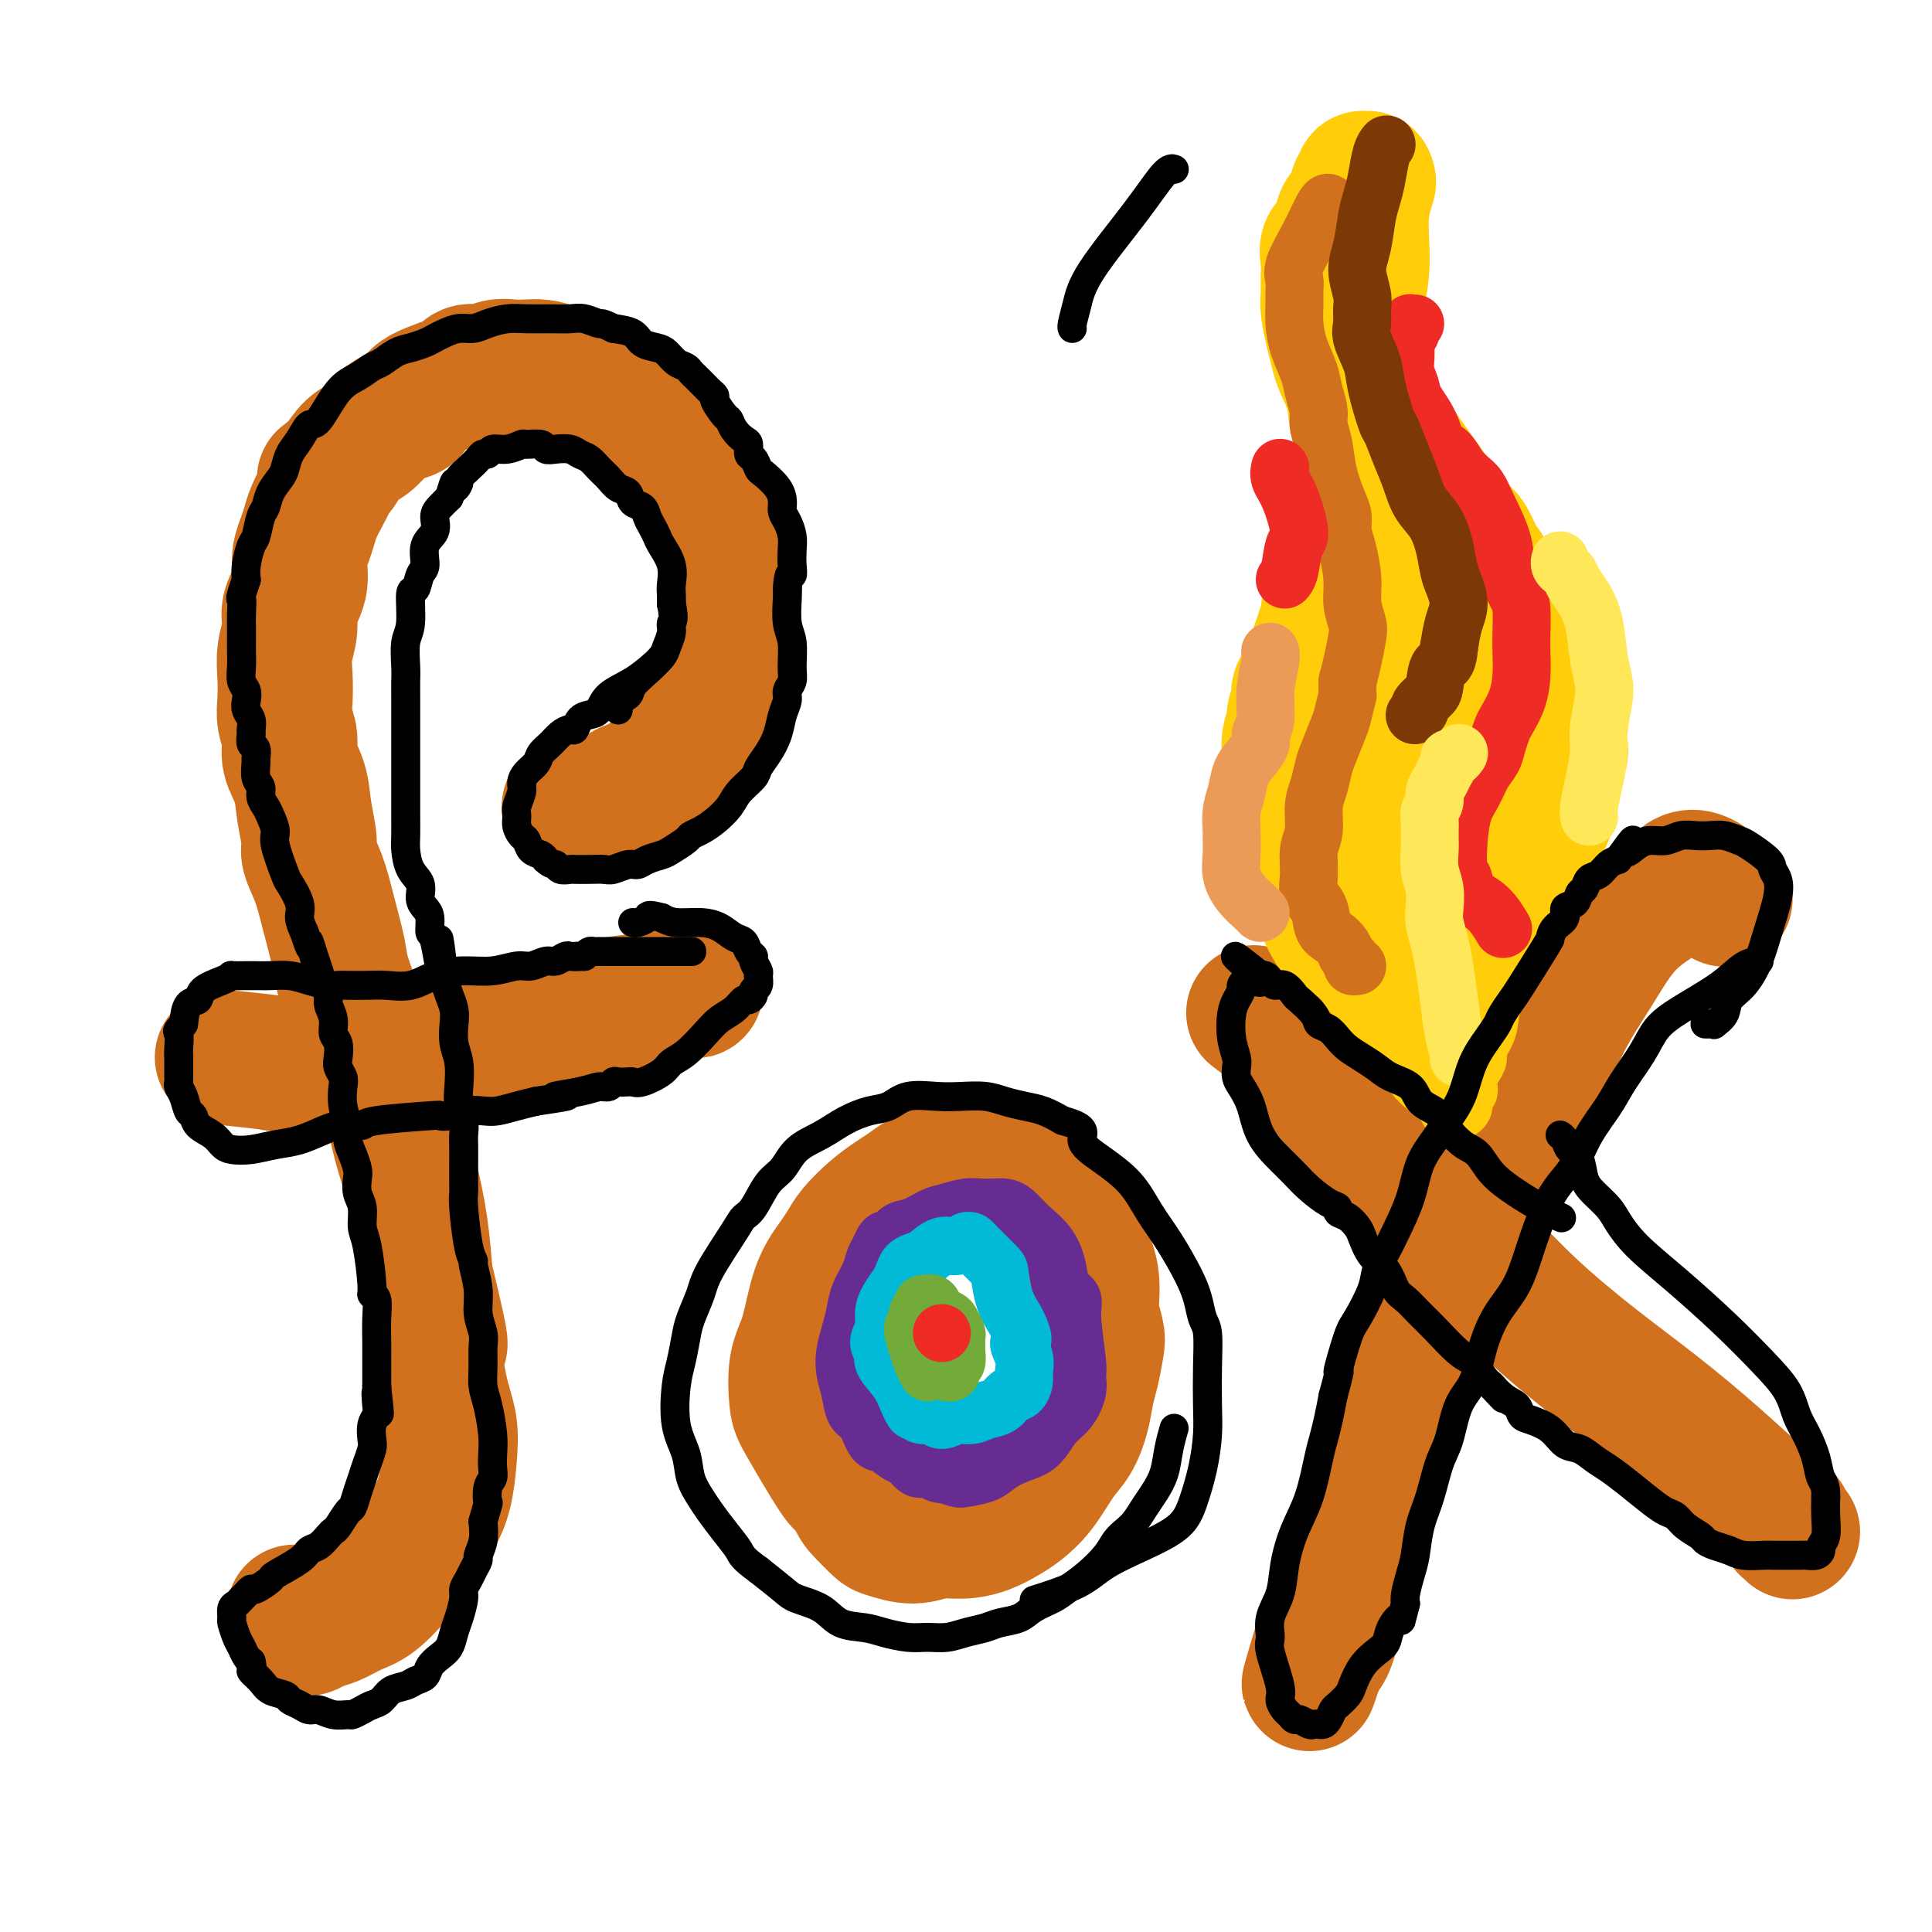 <svg viewBox='0 0 400 400' version='1.1' xmlns='http://www.w3.org/2000/svg' xmlns:xlink='http://www.w3.org/1999/xlink'><g fill='none' stroke='#D2711D' stroke-width='28' stroke-linecap='round' stroke-linejoin='round'><path d='M118,167c-0.000,-0.000 -0.000,-0.000 0,0c0.000,0.000 0.000,0.000 0,0c-0.000,-0.000 -0.001,-0.000 0,0c0.001,0.000 0.005,0.001 0,0c-0.005,-0.001 -0.020,-0.004 0,0c0.020,0.004 0.074,0.015 0,0c-0.074,-0.015 -0.277,-0.055 0,0c0.277,0.055 1.033,0.204 2,0c0.967,-0.204 2.146,-0.762 3,-1c0.854,-0.238 1.384,-0.158 2,0c0.616,0.158 1.318,0.393 2,0c0.682,-0.393 1.342,-1.414 2,-2c0.658,-0.586 1.312,-0.738 2,-1c0.688,-0.262 1.410,-0.635 2,-1c0.590,-0.365 1.050,-0.723 2,-1c0.950,-0.277 2.391,-0.473 3,-1c0.609,-0.527 0.387,-1.386 1,-2c0.613,-0.614 2.062,-0.983 3,-2c0.938,-1.017 1.364,-2.681 2,-4c0.636,-1.319 1.480,-2.293 2,-3c0.520,-0.707 0.714,-1.147 1,-2c0.286,-0.853 0.664,-2.118 1,-3c0.336,-0.882 0.630,-1.382 1,-2c0.370,-0.618 0.817,-1.355 1,-2c0.183,-0.645 0.102,-1.197 0,-2c-0.102,-0.803 -0.223,-1.856 0,-3c0.223,-1.144 0.792,-2.379 1,-4c0.208,-1.621 0.056,-3.629 0,-5c-0.056,-1.371 -0.016,-2.106 0,-3c0.016,-0.894 0.008,-1.947 0,-3'/><path d='M151,120c0.201,-3.526 0.205,-2.342 0,-3c-0.205,-0.658 -0.618,-3.160 -1,-5c-0.382,-1.840 -0.731,-3.020 -1,-4c-0.269,-0.980 -0.456,-1.761 -1,-3c-0.544,-1.239 -1.445,-2.936 -2,-4c-0.555,-1.064 -0.764,-1.496 -1,-2c-0.236,-0.504 -0.499,-1.080 -1,-2c-0.501,-0.920 -1.240,-2.185 -2,-3c-0.760,-0.815 -1.542,-1.180 -3,-2c-1.458,-0.820 -3.590,-2.093 -5,-3c-1.410,-0.907 -2.096,-1.446 -3,-2c-0.904,-0.554 -2.027,-1.122 -3,-2c-0.973,-0.878 -1.797,-2.067 -3,-3c-1.203,-0.933 -2.787,-1.609 -4,-2c-1.213,-0.391 -2.057,-0.497 -3,-1c-0.943,-0.503 -1.985,-1.404 -3,-2c-1.015,-0.596 -2.004,-0.888 -3,-1c-0.996,-0.112 -2.000,-0.046 -3,0c-1.000,0.046 -1.996,0.070 -3,0c-1.004,-0.070 -2.017,-0.235 -3,0c-0.983,0.235 -1.935,0.868 -3,1c-1.065,0.132 -2.242,-0.239 -3,0c-0.758,0.239 -1.098,1.088 -3,2c-1.902,0.912 -5.366,1.887 -7,3c-1.634,1.113 -1.438,2.366 -2,3c-0.562,0.634 -1.883,0.651 -3,1c-1.117,0.349 -2.031,1.032 -3,2c-0.969,0.968 -1.992,2.222 -3,3c-1.008,0.778 -2.002,1.079 -3,2c-0.998,0.921 -1.999,2.460 -3,4'/><path d='M70,97c-4.598,3.419 -2.594,1.968 -2,2c0.594,0.032 -0.223,1.547 -1,3c-0.777,1.453 -1.512,2.845 -2,4c-0.488,1.155 -0.727,2.073 -1,3c-0.273,0.927 -0.580,1.863 -1,3c-0.420,1.137 -0.953,2.473 -1,4c-0.047,1.527 0.394,3.243 0,5c-0.394,1.757 -1.622,3.554 -2,5c-0.378,1.446 0.094,2.539 0,4c-0.094,1.461 -0.753,3.290 -1,5c-0.247,1.710 -0.082,3.303 0,5c0.082,1.697 0.081,3.499 0,5c-0.081,1.501 -0.243,2.703 0,4c0.243,1.297 0.893,2.690 1,4c0.107,1.310 -0.327,2.537 0,4c0.327,1.463 1.414,3.162 2,5c0.586,1.838 0.670,3.814 1,6c0.330,2.186 0.904,4.581 1,6c0.096,1.419 -0.288,1.863 0,3c0.288,1.137 1.249,2.966 2,5c0.751,2.034 1.293,4.272 2,7c0.707,2.728 1.579,5.947 2,8c0.421,2.053 0.392,2.940 1,5c0.608,2.060 1.854,5.291 3,8c1.146,2.709 2.194,4.894 3,7c0.806,2.106 1.371,4.131 2,6c0.629,1.869 1.320,3.581 2,6c0.680,2.419 1.347,5.545 2,8c0.653,2.455 1.291,4.238 2,7c0.709,2.762 1.488,6.503 2,10c0.512,3.497 0.756,6.748 1,10'/><path d='M88,264c4.910,20.235 2.687,13.321 2,13c-0.687,-0.321 0.164,5.950 1,10c0.836,4.050 1.656,5.879 2,8c0.344,2.121 0.211,4.534 0,7c-0.211,2.466 -0.499,4.986 -1,7c-0.501,2.014 -1.214,3.522 -2,5c-0.786,1.478 -1.645,2.925 -3,5c-1.355,2.075 -3.206,4.779 -5,7c-1.794,2.221 -3.531,3.958 -5,5c-1.469,1.042 -2.670,1.390 -4,2c-1.330,0.610 -2.790,1.482 -4,2c-1.210,0.518 -2.170,0.681 -3,1c-0.830,0.319 -1.529,0.793 -2,1c-0.471,0.207 -0.714,0.148 -1,0c-0.286,-0.148 -0.615,-0.386 -1,-1c-0.385,-0.614 -0.824,-1.604 -1,-2c-0.176,-0.396 -0.088,-0.198 0,0'/><path d='M47,219c0.021,0.002 0.041,0.004 0,0c-0.041,-0.004 -0.145,-0.015 0,0c0.145,0.015 0.537,0.054 0,0c-0.537,-0.054 -2.003,-0.203 0,0c2.003,0.203 7.476,0.758 9,1c1.524,0.242 -0.902,0.172 5,0c5.902,-0.172 20.130,-0.445 27,-1c6.870,-0.555 6.381,-1.392 7,-2c0.619,-0.608 2.347,-0.989 6,-2c3.653,-1.011 9.231,-2.653 14,-4c4.769,-1.347 8.731,-2.400 12,-3c3.269,-0.600 5.846,-0.748 8,-1c2.154,-0.252 3.883,-0.607 5,-1c1.117,-0.393 1.620,-0.823 2,-1c0.380,-0.177 0.638,-0.100 1,0c0.362,0.100 0.829,0.223 1,0c0.171,-0.223 0.046,-0.792 0,-1c-0.046,-0.208 -0.012,-0.056 0,0c0.012,0.056 0.004,0.016 0,0c-0.004,-0.016 -0.002,-0.008 0,0'/><path d='M181,310c0.028,0.014 0.057,0.028 0,0c-0.057,-0.028 -0.199,-0.097 0,0c0.199,0.097 0.740,0.360 0,0c-0.740,-0.360 -2.762,-1.342 -4,-2c-1.238,-0.658 -1.692,-0.994 -2,-1c-0.308,-0.006 -0.469,0.316 -2,-2c-1.531,-2.316 -4.433,-7.269 -6,-10c-1.567,-2.731 -1.801,-3.238 -2,-5c-0.199,-1.762 -0.363,-4.778 0,-7c0.363,-2.222 1.252,-3.648 2,-6c0.748,-2.352 1.354,-5.629 2,-8c0.646,-2.371 1.334,-3.835 2,-5c0.666,-1.165 1.312,-2.031 2,-3c0.688,-0.969 1.419,-2.041 2,-3c0.581,-0.959 1.012,-1.805 2,-3c0.988,-1.195 2.534,-2.741 4,-4c1.466,-1.259 2.853,-2.232 4,-3c1.147,-0.768 2.053,-1.330 3,-2c0.947,-0.670 1.936,-1.448 3,-2c1.064,-0.552 2.204,-0.879 3,-1c0.796,-0.121 1.247,-0.036 2,0c0.753,0.036 1.807,0.023 3,0c1.193,-0.023 2.527,-0.056 4,0c1.473,0.056 3.087,0.200 5,1c1.913,0.800 4.126,2.256 5,3c0.874,0.744 0.410,0.777 1,1c0.590,0.223 2.236,0.637 3,1c0.764,0.363 0.647,0.675 1,1c0.353,0.325 1.177,0.662 2,1'/><path d='M220,251c2.277,1.422 1.969,1.476 2,2c0.031,0.524 0.400,1.517 1,3c0.600,1.483 1.432,3.454 2,5c0.568,1.546 0.871,2.666 1,4c0.129,1.334 0.084,2.881 0,4c-0.084,1.119 -0.208,1.810 0,3c0.208,1.190 0.747,2.880 1,4c0.253,1.120 0.220,1.672 0,3c-0.220,1.328 -0.627,3.434 -1,5c-0.373,1.566 -0.710,2.593 -1,4c-0.290,1.407 -0.532,3.196 -1,5c-0.468,1.804 -1.163,3.624 -2,5c-0.837,1.376 -1.815,2.309 -3,4c-1.185,1.691 -2.577,4.142 -4,6c-1.423,1.858 -2.876,3.124 -4,4c-1.124,0.876 -1.919,1.364 -3,2c-1.081,0.636 -2.447,1.421 -4,2c-1.553,0.579 -3.293,0.953 -5,1c-1.707,0.047 -3.381,-0.231 -5,0c-1.619,0.231 -3.183,0.973 -5,1c-1.817,0.027 -3.888,-0.661 -5,-1c-1.112,-0.339 -1.265,-0.329 -2,-1c-0.735,-0.671 -2.053,-2.022 -3,-3c-0.947,-0.978 -1.522,-1.582 -2,-3c-0.478,-1.418 -0.860,-3.651 -1,-5c-0.140,-1.349 -0.040,-1.814 0,-2c0.040,-0.186 0.020,-0.093 0,0'/><path d='M357,186c0.000,0.000 0.000,0.000 0,0c-0.000,-0.000 -0.000,-0.000 0,0c0.000,0.000 0.000,0.000 0,0c-0.000,-0.000 -0.000,-0.000 0,0c0.000,0.000 0.001,0.002 0,0c-0.001,-0.002 -0.006,-0.006 0,0c0.006,0.006 0.021,0.023 0,0c-0.021,-0.023 -0.077,-0.085 0,0c0.077,0.085 0.289,0.317 0,0c-0.289,-0.317 -1.079,-1.184 -2,-2c-0.921,-0.816 -1.973,-1.581 -3,-2c-1.027,-0.419 -2.030,-0.494 -3,0c-0.970,0.494 -1.906,1.555 -4,3c-2.094,1.445 -5.344,3.274 -8,6c-2.656,2.726 -4.718,6.348 -7,10c-2.282,3.652 -4.784,7.336 -7,12c-2.216,4.664 -4.147,10.310 -7,16c-2.853,5.690 -6.630,11.423 -10,18c-3.370,6.577 -6.334,13.997 -9,21c-2.666,7.003 -5.033,13.588 -7,20c-1.967,6.412 -3.535,12.652 -5,18c-1.465,5.348 -2.826,9.804 -4,14c-1.174,4.196 -2.161,8.133 -3,11c-0.839,2.867 -1.531,4.663 -2,6c-0.469,1.337 -0.714,2.215 -1,3c-0.286,0.785 -0.613,1.478 -1,2c-0.387,0.522 -0.836,0.872 -1,1c-0.164,0.128 -0.044,0.035 0,0c0.044,-0.035 0.013,-0.010 0,0c-0.013,0.010 -0.006,0.005 0,0'/><path d='M273,343c-3.733,11.444 -1.067,2.556 0,-1c1.067,-3.556 0.533,-1.778 0,0'/><path d='M260,210c0.001,0.000 0.001,0.001 0,0c-0.001,-0.001 -0.005,-0.003 0,0c0.005,0.003 0.017,0.012 0,0c-0.017,-0.012 -0.062,-0.047 0,0c0.062,0.047 0.233,0.174 0,0c-0.233,-0.174 -0.870,-0.648 0,0c0.870,0.648 3.245,2.419 5,4c1.755,1.581 2.888,2.971 7,8c4.112,5.029 11.202,13.698 15,18c3.798,4.302 4.302,4.236 5,5c0.698,0.764 1.588,2.356 4,5c2.412,2.644 6.347,6.339 10,10c3.653,3.661 7.025,7.287 11,11c3.975,3.713 8.554,7.512 13,11c4.446,3.488 8.761,6.666 13,10c4.239,3.334 8.403,6.826 12,10c3.597,3.174 6.628,6.031 9,8c2.372,1.969 4.086,3.049 5,4c0.914,0.951 1.030,1.771 1,2c-0.030,0.229 -0.204,-0.135 0,0c0.204,0.135 0.787,0.768 1,1c0.213,0.232 0.057,0.062 0,0c-0.057,-0.062 -0.015,-0.017 0,0c0.015,0.017 0.004,0.005 0,0c-0.004,-0.005 -0.002,-0.002 0,0'/></g>
<g fill='none' stroke='#FFCD0A' stroke-width='28' stroke-linecap='round' stroke-linejoin='round'><path d='M277,193c-0.000,-0.000 -0.000,-0.000 0,0c0.000,0.000 0.000,0.000 0,0c-0.000,-0.000 -0.000,-0.000 0,0c0.000,0.000 0.000,0.000 0,0c-0.000,-0.000 -0.000,-0.000 0,0c0.000,0.000 0.000,0.000 0,0c-0.000,-0.000 -0.000,-0.000 0,0c0.000,0.000 0.001,0.000 0,0c-0.001,-0.000 -0.002,-0.000 0,0c0.002,0.000 0.008,0.002 0,0c-0.008,-0.002 -0.029,-0.007 0,0c0.029,0.007 0.110,0.024 0,0c-0.110,-0.024 -0.410,-0.091 -1,-1c-0.590,-0.909 -1.471,-2.659 -2,-4c-0.529,-1.341 -0.705,-2.272 -1,-3c-0.295,-0.728 -0.710,-1.252 -1,-2c-0.290,-0.748 -0.456,-1.721 -1,-3c-0.544,-1.279 -1.466,-2.863 -2,-4c-0.534,-1.137 -0.679,-1.828 -1,-3c-0.321,-1.172 -0.819,-2.824 -1,-4c-0.181,-1.176 -0.044,-1.877 0,-3c0.044,-1.123 -0.003,-2.670 0,-4c0.003,-1.330 0.058,-2.443 0,-4c-0.058,-1.557 -0.228,-3.557 0,-5c0.228,-1.443 0.853,-2.330 1,-3c0.147,-0.670 -0.183,-1.125 0,-2c0.183,-0.875 0.878,-2.171 1,-3c0.122,-0.829 -0.328,-1.191 0,-2c0.328,-0.809 1.434,-2.064 2,-3c0.566,-0.936 0.590,-1.553 1,-3c0.410,-1.447 1.205,-3.723 2,-6'/><path d='M274,131c1.279,-4.119 0.978,-3.416 1,-4c0.022,-0.584 0.369,-2.454 1,-4c0.631,-1.546 1.546,-2.768 2,-4c0.454,-1.232 0.447,-2.474 1,-4c0.553,-1.526 1.664,-3.336 2,-5c0.336,-1.664 -0.105,-3.183 0,-5c0.105,-1.817 0.757,-3.933 1,-5c0.243,-1.067 0.077,-1.085 0,-2c-0.077,-0.915 -0.066,-2.727 0,-4c0.066,-1.273 0.186,-2.006 0,-3c-0.186,-0.994 -0.680,-2.249 -1,-4c-0.320,-1.751 -0.468,-3.999 -1,-6c-0.532,-2.001 -1.449,-3.756 -2,-5c-0.551,-1.244 -0.736,-1.978 -1,-3c-0.264,-1.022 -0.606,-2.331 -1,-4c-0.394,-1.669 -0.839,-3.697 -1,-5c-0.161,-1.303 -0.036,-1.880 0,-3c0.036,-1.120 -0.016,-2.783 0,-4c0.016,-1.217 0.102,-1.989 0,-3c-0.102,-1.011 -0.391,-2.263 0,-3c0.391,-0.737 1.463,-0.961 2,-2c0.537,-1.039 0.540,-2.894 1,-4c0.460,-1.106 1.376,-1.463 2,-2c0.624,-0.537 0.956,-1.254 1,-2c0.044,-0.746 -0.198,-1.521 0,-2c0.198,-0.479 0.838,-0.661 1,-1c0.162,-0.339 -0.152,-0.833 0,-1c0.152,-0.167 0.772,-0.006 1,0c0.228,0.006 0.065,-0.141 0,0c-0.065,0.141 -0.033,0.571 0,1'/><path d='M283,38c0.996,-1.437 -0.513,1.472 -1,5c-0.487,3.528 0.050,7.675 0,11c-0.050,3.325 -0.686,5.828 -1,8c-0.314,2.172 -0.306,4.014 0,6c0.306,1.986 0.909,4.116 1,6c0.091,1.884 -0.330,3.523 0,5c0.330,1.477 1.410,2.793 2,4c0.590,1.207 0.690,2.306 3,6c2.310,3.694 6.831,9.985 9,13c2.169,3.015 1.985,2.755 2,3c0.015,0.245 0.230,0.996 1,2c0.770,1.004 2.096,2.260 3,3c0.904,0.740 1.388,0.963 2,2c0.612,1.037 1.354,2.889 2,4c0.646,1.111 1.197,1.483 2,3c0.803,1.517 1.858,4.181 3,6c1.142,1.819 2.372,2.794 3,4c0.628,1.206 0.654,2.644 1,4c0.346,1.356 1.010,2.628 2,4c0.990,1.372 2.304,2.842 3,4c0.696,1.158 0.775,2.005 1,3c0.225,0.995 0.597,2.140 1,3c0.403,0.860 0.836,1.435 1,2c0.164,0.565 0.058,1.120 0,2c-0.058,0.880 -0.067,2.085 0,3c0.067,0.915 0.210,1.540 0,2c-0.210,0.460 -0.775,0.756 -1,1c-0.225,0.244 -0.112,0.437 0,1c0.112,0.563 0.222,1.498 0,2c-0.222,0.502 -0.778,0.572 -1,1c-0.222,0.428 -0.111,1.214 0,2'/><path d='M321,163c-0.536,2.200 -0.876,1.700 -1,2c-0.124,0.300 -0.033,1.400 0,2c0.033,0.600 0.009,0.700 0,1c-0.009,0.300 -0.003,0.800 0,1c0.003,0.200 0.001,0.100 0,0'/></g>
<g fill='none' stroke='#FFCD0A' stroke-width='12' stroke-linecap='round' stroke-linejoin='round'><path d='M283,132c0.202,-0.590 0.404,-1.180 0,0c-0.404,1.180 -1.415,4.130 -2,8c-0.585,3.870 -0.745,8.659 -1,14c-0.255,5.341 -0.604,11.235 -1,15c-0.396,3.765 -0.838,5.403 -1,7c-0.162,1.597 -0.044,3.155 0,4c0.044,0.845 0.012,0.977 0,1c-0.012,0.023 -0.006,-0.064 0,0c0.006,0.064 0.010,0.277 0,0c-0.010,-0.277 -0.034,-1.046 0,-3c0.034,-1.954 0.127,-5.095 0,-10c-0.127,-4.905 -0.475,-11.576 0,-17c0.475,-5.424 1.772,-9.601 3,-13c1.228,-3.399 2.385,-6.021 3,-8c0.615,-1.979 0.686,-3.314 1,-4c0.314,-0.686 0.869,-0.723 1,-1c0.131,-0.277 -0.164,-0.795 0,-1c0.164,-0.205 0.786,-0.097 1,1c0.214,1.097 0.020,3.182 0,7c-0.020,3.818 0.135,9.368 0,15c-0.135,5.632 -0.558,11.348 -1,16c-0.442,4.652 -0.903,8.242 -1,11c-0.097,2.758 0.170,4.683 0,6c-0.170,1.317 -0.776,2.026 -1,2c-0.224,-0.026 -0.065,-0.786 0,-2c0.065,-1.214 0.037,-2.880 0,-4c-0.037,-1.120 -0.082,-1.692 0,-6c0.082,-4.308 0.291,-12.352 1,-19c0.709,-6.648 1.917,-11.899 3,-16c1.083,-4.101 2.042,-7.050 3,-10'/><path d='M291,125c0.868,-4.696 0.037,-3.436 0,-3c-0.037,0.436 0.718,0.047 1,0c0.282,-0.047 0.091,0.247 0,0c-0.091,-0.247 -0.081,-1.035 0,0c0.081,1.035 0.232,3.894 0,8c-0.232,4.106 -0.847,9.458 -1,16c-0.153,6.542 0.155,14.275 0,20c-0.155,5.725 -0.773,9.441 -1,12c-0.227,2.559 -0.062,3.962 0,5c0.062,1.038 0.019,1.713 0,2c-0.019,0.287 -0.016,0.186 0,0c0.016,-0.186 0.046,-0.459 0,-1c-0.046,-0.541 -0.166,-1.351 0,-4c0.166,-2.649 0.619,-7.138 1,-13c0.381,-5.862 0.688,-13.098 1,-18c0.312,-4.902 0.627,-7.469 1,-9c0.373,-1.531 0.803,-2.025 1,-2c0.197,0.025 0.160,0.569 0,0c-0.160,-0.569 -0.443,-2.250 0,-1c0.443,1.250 1.612,5.431 2,7c0.388,1.569 -0.005,0.526 0,5c0.005,4.474 0.408,14.466 0,20c-0.408,5.534 -1.627,6.610 -2,8c-0.373,1.390 0.099,3.094 0,4c-0.099,0.906 -0.771,1.013 -1,1c-0.229,-0.013 -0.017,-0.147 0,0c0.017,0.147 -0.160,0.576 0,0c0.160,-0.576 0.659,-2.155 1,-4c0.341,-1.845 0.526,-3.956 1,-6c0.474,-2.044 1.237,-4.022 2,-6'/><path d='M297,166c0.648,-3.014 0.766,-3.047 1,-3c0.234,0.047 0.582,0.176 1,0c0.418,-0.176 0.904,-0.657 1,-1c0.096,-0.343 -0.198,-0.548 0,0c0.198,0.548 0.886,1.849 1,4c0.114,2.151 -0.348,5.153 -1,8c-0.652,2.847 -1.495,5.538 -2,8c-0.505,2.462 -0.671,4.693 -1,6c-0.329,1.307 -0.821,1.688 -1,2c-0.179,0.312 -0.044,0.555 0,1c0.044,0.445 -0.001,1.093 0,1c0.001,-0.093 0.049,-0.928 0,-1c-0.049,-0.072 -0.193,0.619 0,0c0.193,-0.619 0.725,-2.548 2,-5c1.275,-2.452 3.293,-5.428 5,-8c1.707,-2.572 3.102,-4.742 4,-6c0.898,-1.258 1.297,-1.606 2,-2c0.703,-0.394 1.708,-0.836 2,-1c0.292,-0.164 -0.131,-0.050 0,0c0.131,0.050 0.814,0.038 1,0c0.186,-0.038 -0.126,-0.101 0,0c0.126,0.101 0.689,0.367 1,1c0.311,0.633 0.368,1.632 0,4c-0.368,2.368 -1.163,6.105 -2,10c-0.837,3.895 -1.717,7.947 -3,11c-1.283,3.053 -2.971,5.105 -4,7c-1.029,1.895 -1.400,3.632 -2,5c-0.600,1.368 -1.431,2.368 -2,3c-0.569,0.632 -0.877,0.895 -1,1c-0.123,0.105 -0.062,0.053 0,0'/><path d='M299,211c-1.468,2.585 -0.637,1.049 0,0c0.637,-1.049 1.080,-1.610 2,-3c0.920,-1.390 2.315,-3.609 4,-6c1.685,-2.391 3.659,-4.955 5,-7c1.341,-2.045 2.048,-3.570 3,-5c0.952,-1.430 2.149,-2.765 3,-4c0.851,-1.235 1.356,-2.368 2,-3c0.644,-0.632 1.426,-0.761 2,-1c0.574,-0.239 0.938,-0.587 1,-1c0.062,-0.413 -0.180,-0.892 0,-1c0.180,-0.108 0.780,0.154 1,0c0.220,-0.154 0.059,-0.725 0,-1c-0.059,-0.275 -0.015,-0.253 0,0c0.015,0.253 -0.000,0.736 0,1c0.000,0.264 0.015,0.308 0,1c-0.015,0.692 -0.060,2.033 -1,4c-0.940,1.967 -2.776,4.561 -4,7c-1.224,2.439 -1.835,4.723 -3,7c-1.165,2.277 -2.885,4.547 -4,6c-1.115,1.453 -1.624,2.091 -2,3c-0.376,0.909 -0.619,2.090 -1,3c-0.381,0.910 -0.901,1.547 -1,2c-0.099,0.453 0.221,0.720 0,1c-0.221,0.280 -0.985,0.573 -1,1c-0.015,0.427 0.719,0.987 1,1c0.281,0.013 0.109,-0.522 0,-1c-0.109,-0.478 -0.156,-0.899 0,-1c0.156,-0.101 0.516,0.117 1,-1c0.484,-1.117 1.092,-3.570 2,-6c0.908,-2.430 2.117,-4.837 3,-7c0.883,-2.163 1.442,-4.081 2,-6'/><path d='M314,194c2.155,-4.853 3.544,-6.984 4,-8c0.456,-1.016 -0.021,-0.915 0,-1c0.021,-0.085 0.539,-0.356 1,-1c0.461,-0.644 0.865,-1.661 1,-2c0.135,-0.339 0.002,0.001 0,0c-0.002,-0.001 0.128,-0.344 0,0c-0.128,0.344 -0.514,1.375 -1,3c-0.486,1.625 -1.070,3.844 -2,6c-0.930,2.156 -2.204,4.248 -3,6c-0.796,1.752 -1.112,3.165 -2,5c-0.888,1.835 -2.346,4.091 -3,6c-0.654,1.909 -0.505,3.470 -1,5c-0.495,1.530 -1.636,3.030 -2,4c-0.364,0.970 0.047,1.412 0,2c-0.047,0.588 -0.553,1.322 -1,2c-0.447,0.678 -0.837,1.298 -1,2c-0.163,0.702 -0.100,1.484 0,2c0.100,0.516 0.238,0.765 0,1c-0.238,0.235 -0.851,0.454 -1,1c-0.149,0.546 0.168,1.417 0,2c-0.168,0.583 -0.820,0.879 -1,1c-0.180,0.121 0.112,0.068 0,0c-0.112,-0.068 -0.627,-0.151 -1,0c-0.373,0.151 -0.602,0.534 -1,0c-0.398,-0.534 -0.963,-1.987 -2,-3c-1.037,-1.013 -2.546,-1.586 -4,-3c-1.454,-1.414 -2.854,-3.668 -4,-5c-1.146,-1.332 -2.039,-1.743 -3,-3c-0.961,-1.257 -1.989,-3.359 -3,-5c-1.011,-1.641 -2.006,-2.820 -3,-4'/><path d='M281,207c-3.289,-4.134 -2.010,-2.968 -2,-3c0.010,-0.032 -1.248,-1.262 -2,-2c-0.752,-0.738 -0.998,-0.985 -1,-1c-0.002,-0.015 0.241,0.200 0,0c-0.241,-0.200 -0.967,-0.817 -1,-1c-0.033,-0.183 0.627,0.069 1,0c0.373,-0.069 0.459,-0.458 1,0c0.541,0.458 1.536,1.761 3,3c1.464,1.239 3.396,2.412 6,5c2.604,2.588 5.878,6.591 7,8c1.122,1.409 0.091,0.225 0,0c-0.091,-0.225 0.756,0.511 1,1c0.244,0.489 -0.117,0.732 0,1c0.117,0.268 0.711,0.562 1,1c0.289,0.438 0.271,1.022 0,1c-0.271,-0.022 -0.797,-0.648 -1,-1c-0.203,-0.352 -0.084,-0.430 -1,-2c-0.916,-1.570 -2.868,-4.633 -5,-8c-2.132,-3.367 -4.443,-7.037 -6,-10c-1.557,-2.963 -2.359,-5.217 -3,-7c-0.641,-1.783 -1.121,-3.094 -1,-4c0.121,-0.906 0.842,-1.408 1,-2c0.158,-0.592 -0.248,-1.274 0,-2c0.248,-0.726 1.148,-1.496 2,-1c0.852,0.496 1.654,2.260 3,4c1.346,1.740 3.236,3.458 6,8c2.764,4.542 6.401,11.908 8,15c1.599,3.092 1.161,1.909 1,2c-0.161,0.091 -0.046,1.454 0,2c0.046,0.546 0.023,0.273 0,0'/><path d='M299,214c1.384,3.160 0.346,1.561 0,1c-0.346,-0.561 0.002,-0.085 0,-1c-0.002,-0.915 -0.354,-3.221 -1,-7c-0.646,-3.779 -1.586,-9.032 -2,-15c-0.414,-5.968 -0.303,-12.651 0,-19c0.303,-6.349 0.799,-12.362 1,-16c0.201,-3.638 0.109,-4.899 0,-6c-0.109,-1.101 -0.233,-2.042 0,-2c0.233,0.042 0.823,1.067 1,1c0.177,-0.067 -0.058,-1.228 0,0c0.058,1.228 0.408,4.843 1,8c0.592,3.157 1.427,5.855 2,13c0.573,7.145 0.885,18.737 1,24c0.115,5.263 0.031,4.196 0,4c-0.031,-0.196 -0.011,0.478 0,1c0.011,0.522 0.014,0.892 0,1c-0.014,0.108 -0.044,-0.048 0,0c0.044,0.048 0.163,0.299 0,-1c-0.163,-1.299 -0.607,-4.147 -1,-9c-0.393,-4.853 -0.733,-11.711 -1,-19c-0.267,-7.289 -0.460,-15.010 0,-22c0.460,-6.990 1.572,-13.248 2,-17c0.428,-3.752 0.170,-4.998 0,-6c-0.170,-1.002 -0.253,-1.758 0,-2c0.253,-0.242 0.842,0.031 1,0c0.158,-0.031 -0.115,-0.368 0,1c0.115,1.368 0.618,4.439 1,9c0.382,4.561 0.641,10.613 1,17c0.359,6.387 0.817,13.111 1,18c0.183,4.889 0.092,7.945 0,11'/><path d='M306,181c0.684,9.436 0.396,6.027 0,5c-0.396,-1.027 -0.898,0.329 -1,1c-0.102,0.671 0.197,0.656 0,1c-0.197,0.344 -0.890,1.047 -1,1c-0.110,-0.047 0.362,-0.845 0,-3c-0.362,-2.155 -1.557,-5.669 -2,-11c-0.443,-5.331 -0.133,-12.481 0,-18c0.133,-5.519 0.090,-9.409 0,-12c-0.090,-2.591 -0.226,-3.885 0,-4c0.226,-0.115 0.814,0.948 1,1c0.186,0.052 -0.031,-0.907 0,-1c0.031,-0.093 0.310,0.682 1,3c0.690,2.318 1.793,6.181 3,10c1.207,3.819 2.520,7.595 3,10c0.480,2.405 0.129,3.440 0,4c-0.129,0.560 -0.034,0.646 0,1c0.034,0.354 0.009,0.976 0,0c-0.009,-0.976 -0.002,-3.550 0,-5c0.002,-1.450 -0.000,-1.778 0,-3c0.000,-1.222 0.004,-3.339 0,-5c-0.004,-1.661 -0.015,-2.865 0,-3c0.015,-0.135 0.056,0.799 0,1c-0.056,0.201 -0.207,-0.330 0,0c0.207,0.330 0.774,1.523 1,2c0.226,0.477 0.113,0.239 0,0'/></g>
<g fill='none' stroke='#D2711D' stroke-width='12' stroke-linecap='round' stroke-linejoin='round'><path d='M275,42c0.000,0.000 0.000,0.000 0,0c-0.000,-0.000 -0.000,-0.000 0,0c0.000,0.000 0.000,0.000 0,0c-0.000,-0.000 -0.002,-0.001 0,0c0.002,0.001 0.006,0.003 0,0c-0.006,-0.003 -0.023,-0.013 0,0c0.023,0.013 0.087,0.048 0,0c-0.087,-0.048 -0.325,-0.179 -1,1c-0.675,1.179 -1.789,3.669 -3,6c-1.211,2.331 -2.521,4.502 -3,6c-0.479,1.498 -0.126,2.321 0,3c0.126,0.679 0.027,1.213 0,2c-0.027,0.787 0.020,1.826 0,3c-0.020,1.174 -0.106,2.481 0,4c0.106,1.519 0.406,3.249 1,5c0.594,1.751 1.483,3.523 2,5c0.517,1.477 0.662,2.658 1,4c0.338,1.342 0.867,2.845 1,4c0.133,1.155 -0.132,1.961 0,3c0.132,1.039 0.662,2.311 1,4c0.338,1.689 0.486,3.793 1,6c0.514,2.207 1.396,4.515 2,6c0.604,1.485 0.931,2.147 1,3c0.069,0.853 -0.122,1.898 0,3c0.122,1.102 0.555,2.260 1,4c0.445,1.740 0.901,4.061 1,6c0.099,1.939 -0.159,3.495 0,5c0.159,1.505 0.733,2.960 1,4c0.267,1.040 0.226,1.665 0,3c-0.226,1.335 -0.636,3.382 -1,5c-0.364,1.618 -0.682,2.809 -1,4'/><path d='M279,141c-0.103,3.715 0.141,2.502 0,3c-0.141,0.498 -0.667,2.706 -1,4c-0.333,1.294 -0.471,1.674 -1,3c-0.529,1.326 -1.447,3.597 -2,5c-0.553,1.403 -0.741,1.938 -1,3c-0.259,1.062 -0.591,2.650 -1,4c-0.409,1.350 -0.896,2.462 -1,4c-0.104,1.538 0.175,3.502 0,5c-0.175,1.498 -0.805,2.530 -1,4c-0.195,1.470 0.044,3.377 0,5c-0.044,1.623 -0.373,2.962 0,4c0.373,1.038 1.448,1.773 2,3c0.552,1.227 0.583,2.944 1,4c0.417,1.056 1.221,1.449 2,2c0.779,0.551 1.533,1.258 2,2c0.467,0.742 0.647,1.519 1,2c0.353,0.481 0.878,0.665 1,1c0.122,0.335 -0.159,0.821 0,1c0.159,0.179 0.760,0.051 1,0c0.240,-0.051 0.120,-0.026 0,0'/></g>
<g fill='none' stroke='#EE2B24' stroke-width='12' stroke-linecap='round' stroke-linejoin='round'><path d='M311,192c-0.000,-0.001 -0.001,-0.001 0,0c0.001,0.001 0.002,0.004 0,0c-0.002,-0.004 -0.008,-0.014 0,0c0.008,0.014 0.030,0.052 0,0c-0.030,-0.052 -0.112,-0.192 0,0c0.112,0.192 0.419,0.718 0,0c-0.419,-0.718 -1.563,-2.679 -3,-4c-1.437,-1.321 -3.168,-2.002 -4,-3c-0.832,-0.998 -0.767,-2.314 -1,-3c-0.233,-0.686 -0.764,-0.743 -1,-2c-0.236,-1.257 -0.176,-3.715 0,-6c0.176,-2.285 0.467,-4.397 1,-6c0.533,-1.603 1.309,-2.699 2,-4c0.691,-1.301 1.297,-2.808 2,-4c0.703,-1.192 1.501,-2.068 2,-3c0.499,-0.932 0.698,-1.921 1,-3c0.302,-1.079 0.708,-2.249 1,-3c0.292,-0.751 0.470,-1.084 1,-2c0.530,-0.916 1.410,-2.416 2,-4c0.590,-1.584 0.888,-3.251 1,-5c0.112,-1.749 0.037,-3.579 0,-5c-0.037,-1.421 -0.035,-2.432 0,-4c0.035,-1.568 0.105,-3.693 0,-5c-0.105,-1.307 -0.384,-1.796 -1,-3c-0.616,-1.204 -1.568,-3.124 -2,-5c-0.432,-1.876 -0.342,-3.710 -1,-6c-0.658,-2.290 -2.063,-5.036 -3,-7c-0.937,-1.964 -1.406,-3.144 -2,-4c-0.594,-0.856 -1.313,-1.387 -2,-2c-0.687,-0.613 -1.344,-1.306 -2,-2'/><path d='M302,97c-2.841,-5.160 -3.445,-3.559 -4,-4c-0.555,-0.441 -1.063,-2.924 -2,-5c-0.937,-2.076 -2.304,-3.747 -3,-5c-0.696,-1.253 -0.722,-2.089 -1,-3c-0.278,-0.911 -0.807,-1.897 -1,-3c-0.193,-1.103 -0.048,-2.323 0,-3c0.048,-0.677 -0.001,-0.812 0,-1c0.001,-0.188 0.053,-0.427 0,-1c-0.053,-0.573 -0.210,-1.478 0,-2c0.210,-0.522 0.787,-0.662 1,-1c0.213,-0.338 0.061,-0.875 0,-1c-0.061,-0.125 -0.030,0.163 0,0c0.030,-0.163 0.060,-0.776 0,-1c-0.060,-0.224 -0.208,-0.060 0,0c0.208,0.060 0.774,0.017 1,0c0.226,-0.017 0.113,-0.009 0,0'/></g>
<g fill='none' stroke='#7C3805' stroke-width='12' stroke-linecap='round' stroke-linejoin='round'><path d='M287,30c-0.000,0.000 -0.000,0.000 0,0c0.000,-0.000 0.001,-0.001 0,0c-0.001,0.001 -0.003,0.004 0,0c0.003,-0.004 0.012,-0.014 0,0c-0.012,0.014 -0.045,0.051 0,0c0.045,-0.051 0.167,-0.189 0,0c-0.167,0.189 -0.621,0.707 -1,2c-0.379,1.293 -0.681,3.362 -1,5c-0.319,1.638 -0.656,2.844 -1,4c-0.344,1.156 -0.695,2.262 -1,4c-0.305,1.738 -0.565,4.107 -1,6c-0.435,1.893 -1.047,3.309 -1,5c0.047,1.691 0.752,3.656 1,5c0.248,1.344 0.040,2.067 0,3c-0.040,0.933 0.087,2.075 0,3c-0.087,0.925 -0.389,1.631 0,3c0.389,1.369 1.469,3.401 2,5c0.531,1.599 0.513,2.765 1,5c0.487,2.235 1.480,5.539 2,7c0.520,1.461 0.565,1.078 1,2c0.435,0.922 1.258,3.147 2,5c0.742,1.853 1.403,3.332 2,5c0.597,1.668 1.129,3.523 2,5c0.871,1.477 2.080,2.576 3,4c0.920,1.424 1.550,3.174 2,5c0.450,1.826 0.720,3.730 1,5c0.280,1.270 0.570,1.907 1,3c0.430,1.093 1.000,2.640 1,4c-0.000,1.360 -0.572,2.531 -1,4c-0.428,1.469 -0.714,3.234 -1,5'/><path d='M300,134c-0.245,3.937 -1.357,3.278 -2,4c-0.643,0.722 -0.817,2.824 -1,4c-0.183,1.176 -0.375,1.425 -1,2c-0.625,0.575 -1.684,1.474 -2,2c-0.316,0.526 0.111,0.677 0,1c-0.111,0.323 -0.761,0.818 -1,1c-0.239,0.182 -0.068,0.052 0,0c0.068,-0.052 0.034,-0.026 0,0'/></g>
<g fill='none' stroke='#FEE859' stroke-width='12' stroke-linecap='round' stroke-linejoin='round'><path d='M302,219c-0.002,0.003 -0.003,0.005 0,0c0.003,-0.005 0.012,-0.018 0,0c-0.012,0.018 -0.045,0.067 0,0c0.045,-0.067 0.167,-0.250 0,-1c-0.167,-0.750 -0.623,-2.066 -1,-4c-0.377,-1.934 -0.676,-4.484 -1,-7c-0.324,-2.516 -0.674,-4.998 -1,-7c-0.326,-2.002 -0.627,-3.525 -1,-5c-0.373,-1.475 -0.818,-2.902 -1,-4c-0.182,-1.098 -0.101,-1.868 0,-3c0.101,-1.132 0.224,-2.624 0,-4c-0.224,-1.376 -0.793,-2.634 -1,-4c-0.207,-1.366 -0.051,-2.841 0,-4c0.051,-1.159 -0.001,-2.001 0,-3c0.001,-0.999 0.056,-2.154 0,-3c-0.056,-0.846 -0.223,-1.381 0,-2c0.223,-0.619 0.834,-1.321 1,-2c0.166,-0.679 -0.114,-1.335 0,-2c0.114,-0.665 0.622,-1.340 1,-2c0.378,-0.660 0.627,-1.305 1,-2c0.373,-0.695 0.871,-1.440 1,-2c0.129,-0.560 -0.109,-0.935 0,-1c0.109,-0.065 0.565,0.178 1,0c0.435,-0.178 0.848,-0.779 1,-1c0.152,-0.221 0.043,-0.063 0,0c-0.043,0.063 -0.022,0.032 0,0'/><path d='M329,169c0.002,0.008 0.003,0.017 0,0c-0.003,-0.017 -0.011,-0.058 0,0c0.011,0.058 0.040,0.216 0,0c-0.040,-0.216 -0.151,-0.806 0,-2c0.151,-1.194 0.563,-2.993 1,-5c0.437,-2.007 0.899,-4.221 1,-6c0.101,-1.779 -0.157,-3.122 0,-5c0.157,-1.878 0.730,-4.291 1,-6c0.270,-1.709 0.237,-2.712 0,-4c-0.237,-1.288 -0.679,-2.860 -1,-5c-0.321,-2.140 -0.519,-4.850 -1,-7c-0.481,-2.150 -1.243,-3.742 -2,-5c-0.757,-1.258 -1.509,-2.183 -2,-3c-0.491,-0.817 -0.720,-1.526 -1,-2c-0.280,-0.474 -0.611,-0.715 -1,-1c-0.389,-0.285 -0.835,-0.615 -1,-1c-0.165,-0.385 -0.047,-0.824 0,-1c0.047,-0.176 0.024,-0.088 0,0'/></g>
<g fill='none' stroke='#EC9A57' stroke-width='12' stroke-linecap='round' stroke-linejoin='round'><path d='M263,135c0.001,0.002 0.001,0.003 0,0c-0.001,-0.003 -0.004,-0.012 0,0c0.004,0.012 0.016,0.044 0,0c-0.016,-0.044 -0.061,-0.163 0,0c0.061,0.163 0.228,0.609 0,2c-0.228,1.391 -0.851,3.727 -1,6c-0.149,2.273 0.178,4.484 0,6c-0.178,1.516 -0.859,2.338 -1,3c-0.141,0.662 0.260,1.166 0,2c-0.260,0.834 -1.180,1.999 -2,3c-0.820,1.001 -1.540,1.839 -2,3c-0.460,1.161 -0.659,2.645 -1,4c-0.341,1.355 -0.825,2.581 -1,4c-0.175,1.419 -0.042,3.030 0,4c0.042,0.970 -0.007,1.300 0,2c0.007,0.700 0.068,1.771 0,3c-0.068,1.229 -0.267,2.617 0,4c0.267,1.383 0.999,2.763 2,4c1.001,1.237 2.269,2.333 3,3c0.731,0.667 0.923,0.905 1,1c0.077,0.095 0.038,0.048 0,0'/></g>
<g fill='none' stroke='#EE2B24' stroke-width='12' stroke-linecap='round' stroke-linejoin='round'><path d='M265,97c0.000,-0.001 0.000,-0.002 0,0c-0.000,0.002 -0.002,0.006 0,0c0.002,-0.006 0.006,-0.021 0,0c-0.006,0.021 -0.021,0.079 0,0c0.021,-0.079 0.080,-0.295 0,0c-0.080,0.295 -0.297,1.101 0,2c0.297,0.899 1.109,1.891 2,4c0.891,2.109 1.860,5.336 2,7c0.140,1.664 -0.550,1.766 -1,3c-0.450,1.234 -0.660,3.602 -1,5c-0.340,1.398 -0.812,1.828 -1,2c-0.188,0.172 -0.094,0.086 0,0'/></g>
<g fill='none' stroke='#672C91' stroke-width='12' stroke-linecap='round' stroke-linejoin='round'><path d='M205,302c0.000,0.000 0.000,0.000 0,0c-0.000,-0.000 -0.000,-0.000 0,0c0.000,0.000 0.000,0.000 0,0c-0.000,-0.000 -0.001,-0.000 0,0c0.001,0.000 0.003,0.001 0,0c-0.003,-0.001 -0.009,-0.002 0,0c0.009,0.002 0.035,0.008 0,0c-0.035,-0.008 -0.132,-0.031 0,0c0.132,0.031 0.492,0.117 0,0c-0.492,-0.117 -1.837,-0.437 -3,0c-1.163,0.437 -2.146,1.629 -3,2c-0.854,0.371 -1.580,-0.081 -2,0c-0.420,0.081 -0.536,0.694 -1,1c-0.464,0.306 -1.278,0.305 -2,0c-0.722,-0.305 -1.352,-0.912 -2,-1c-0.648,-0.088 -1.314,0.344 -2,0c-0.686,-0.344 -1.391,-1.465 -2,-2c-0.609,-0.535 -1.123,-0.484 -2,-1c-0.877,-0.516 -2.119,-1.600 -3,-2c-0.881,-0.400 -1.403,-0.115 -2,-1c-0.597,-0.885 -1.271,-2.939 -2,-4c-0.729,-1.061 -1.513,-1.130 -2,-2c-0.487,-0.870 -0.677,-2.543 -1,-4c-0.323,-1.457 -0.778,-2.700 -1,-4c-0.222,-1.300 -0.210,-2.658 0,-4c0.210,-1.342 0.620,-2.667 1,-4c0.380,-1.333 0.732,-2.675 1,-4c0.268,-1.325 0.453,-2.634 1,-4c0.547,-1.366 1.455,-2.791 2,-4c0.545,-1.209 0.727,-2.203 1,-3c0.273,-0.797 0.636,-1.399 1,-2'/><path d='M182,259c1.448,-3.589 1.569,-2.061 2,-2c0.431,0.061 1.172,-1.347 2,-2c0.828,-0.653 1.744,-0.553 3,-1c1.256,-0.447 2.854,-1.440 4,-2c1.146,-0.560 1.840,-0.686 3,-1c1.160,-0.314 2.786,-0.815 4,-1c1.214,-0.185 2.018,-0.055 3,0c0.982,0.055 2.143,0.036 3,0c0.857,-0.036 1.410,-0.089 2,0c0.590,0.089 1.218,0.321 2,1c0.782,0.679 1.720,1.806 3,3c1.280,1.194 2.902,2.456 4,4c1.098,1.544 1.671,3.370 2,5c0.329,1.630 0.413,3.065 1,4c0.587,0.935 1.675,1.369 2,2c0.325,0.631 -0.114,1.460 0,4c0.114,2.540 0.782,6.790 1,9c0.218,2.210 -0.013,2.381 0,3c0.013,0.619 0.269,1.685 0,3c-0.269,1.315 -1.062,2.880 -2,4c-0.938,1.120 -2.021,1.795 -3,3c-0.979,1.205 -1.856,2.939 -3,4c-1.144,1.061 -2.556,1.448 -4,2c-1.444,0.552 -2.920,1.268 -4,2c-1.080,0.732 -1.764,1.478 -3,2c-1.236,0.522 -3.025,0.819 -4,1c-0.975,0.181 -1.138,0.244 -2,0c-0.862,-0.244 -2.424,-0.797 -3,-1c-0.576,-0.203 -0.164,-0.058 0,0c0.164,0.058 0.082,0.029 0,0'/></g>
<g fill='none' stroke='#00BAD8' stroke-width='12' stroke-linecap='round' stroke-linejoin='round'><path d='M189,292c0.000,0.000 0.000,0.000 0,0c-0.000,-0.000 -0.000,-0.000 0,0c0.000,0.000 0.001,0.001 0,0c-0.001,-0.001 -0.003,-0.005 0,0c0.003,0.005 0.010,0.018 0,0c-0.010,-0.018 -0.039,-0.067 0,0c0.039,0.067 0.145,0.250 0,0c-0.145,-0.250 -0.541,-0.934 -1,-2c-0.459,-1.066 -0.981,-2.515 -2,-4c-1.019,-1.485 -2.536,-3.006 -3,-4c-0.464,-0.994 0.126,-1.462 0,-2c-0.126,-0.538 -0.969,-1.145 -1,-2c-0.031,-0.855 0.751,-1.958 1,-3c0.249,-1.042 -0.036,-2.023 0,-3c0.036,-0.977 0.394,-1.950 1,-3c0.606,-1.050 1.460,-2.178 2,-3c0.540,-0.822 0.766,-1.338 1,-2c0.234,-0.662 0.475,-1.469 1,-2c0.525,-0.531 1.334,-0.787 2,-1c0.666,-0.213 1.187,-0.383 2,-1c0.813,-0.617 1.916,-1.682 3,-2c1.084,-0.318 2.147,0.111 3,0c0.853,-0.111 1.496,-0.762 2,-1c0.504,-0.238 0.869,-0.063 1,0c0.131,0.063 0.028,0.012 1,1c0.972,0.988 3.020,3.013 4,4c0.980,0.987 0.891,0.935 1,2c0.109,1.065 0.414,3.248 1,5c0.586,1.752 1.453,3.072 2,4c0.547,0.928 0.773,1.464 1,2'/><path d='M211,275c1.486,3.324 0.200,2.635 0,3c-0.200,0.365 0.686,1.784 1,3c0.314,1.216 0.054,2.227 0,3c-0.054,0.773 0.096,1.306 0,2c-0.096,0.694 -0.437,1.549 -1,2c-0.563,0.451 -1.347,0.498 -2,1c-0.653,0.502 -1.176,1.460 -2,2c-0.824,0.540 -1.950,0.663 -3,1c-1.050,0.337 -2.024,0.890 -3,1c-0.976,0.110 -1.953,-0.222 -3,0c-1.047,0.222 -2.164,0.999 -3,1c-0.836,0.001 -1.391,-0.774 -2,-1c-0.609,-0.226 -1.274,0.097 -2,0c-0.726,-0.097 -1.514,-0.614 -2,-2c-0.486,-1.386 -0.669,-3.642 -1,-5c-0.331,-1.358 -0.809,-1.816 -1,-2c-0.191,-0.184 -0.096,-0.092 0,0'/></g>
<g fill='none' stroke='#73AB3A' stroke-width='12' stroke-linecap='round' stroke-linejoin='round'><path d='M192,284c-0.000,-0.000 -0.000,-0.000 0,0c0.000,0.000 0.001,0.002 0,0c-0.001,-0.002 -0.003,-0.006 0,0c0.003,0.006 0.013,0.022 0,0c-0.013,-0.022 -0.047,-0.083 0,0c0.047,0.083 0.174,0.311 0,0c-0.174,-0.311 -0.650,-1.162 -1,-2c-0.350,-0.838 -0.573,-1.663 -1,-3c-0.427,-1.337 -1.058,-3.185 -1,-4c0.058,-0.815 0.804,-0.597 1,-1c0.196,-0.403 -0.159,-1.428 0,-2c0.159,-0.572 0.830,-0.691 1,-1c0.170,-0.309 -0.163,-0.808 0,-1c0.163,-0.192 0.821,-0.076 1,0c0.179,0.076 -0.121,0.113 0,0c0.121,-0.113 0.663,-0.377 1,0c0.337,0.377 0.468,1.395 1,2c0.532,0.605 1.463,0.796 2,1c0.537,0.204 0.679,0.421 1,1c0.321,0.579 0.819,1.521 1,2c0.181,0.479 0.045,0.495 0,1c-0.045,0.505 0.003,1.498 0,2c-0.003,0.502 -0.056,0.514 0,1c0.056,0.486 0.222,1.447 0,2c-0.222,0.553 -0.833,0.699 -1,1c-0.167,0.301 0.110,0.757 0,1c-0.110,0.243 -0.607,0.271 -1,0c-0.393,-0.271 -0.683,-0.842 -1,-1c-0.317,-0.158 -0.662,0.098 -1,0c-0.338,-0.098 -0.669,-0.549 -1,-1'/><path d='M193,282c-0.619,-0.321 -0.167,-0.625 0,-1c0.167,-0.375 0.048,-0.821 0,-1c-0.048,-0.179 -0.024,-0.089 0,0'/></g>
<g fill='none' stroke='#EE2B24' stroke-width='12' stroke-linecap='round' stroke-linejoin='round'><path d='M195,276c0.000,0.000 0.000,0.000 0,0c0.000,0.000 0.000,0.000 0,0c0.000,0.000 0.000,0.000 0,0c0.000,0.000 0.000,0.000 0,0c0.000,0.000 0.000,0.000 0,0c0.000,0.000 0.000,0.000 0,0c-0.000,-0.000 0.000,0.000 0,0c0.000,0.000 0.000,0.000 0,0c0.000,0.000 0.000,0.000 0,0c0.000,0.000 0.000,0.000 0,0c0.000,0.000 0.000,0.000 0,0c0.000,0.000 0.000,0.000 0,0'/></g>
<g fill='none' stroke='#000000' stroke-width='6' stroke-linecap='round' stroke-linejoin='round'><path d='M135,138c-0.000,0.000 -0.000,0.000 0,0c0.000,-0.000 0.000,-0.000 0,0c-0.000,0.000 -0.001,0.001 0,0c0.001,-0.001 0.003,-0.003 0,0c-0.003,0.003 -0.011,0.010 0,0c0.011,-0.010 0.042,-0.036 0,0c-0.042,0.036 -0.157,0.136 0,0c0.157,-0.136 0.586,-0.506 0,0c-0.586,0.506 -2.188,1.889 -4,3c-1.812,1.111 -3.834,1.952 -5,3c-1.166,1.048 -1.478,2.305 -2,3c-0.522,0.695 -1.256,0.829 -2,1c-0.744,0.171 -1.497,0.377 -2,1c-0.503,0.623 -0.755,1.661 -1,2c-0.245,0.339 -0.485,-0.022 -1,0c-0.515,0.022 -1.307,0.429 -2,1c-0.693,0.571 -1.286,1.308 -2,2c-0.714,0.692 -1.549,1.339 -2,2c-0.451,0.661 -0.517,1.336 -1,2c-0.483,0.664 -1.383,1.319 -2,2c-0.617,0.681 -0.951,1.390 -1,2c-0.049,0.610 0.186,1.123 0,2c-0.186,0.877 -0.793,2.118 -1,3c-0.207,0.882 -0.015,1.406 0,2c0.015,0.594 -0.147,1.258 0,2c0.147,0.742 0.603,1.561 1,2c0.397,0.439 0.735,0.499 1,1c0.265,0.501 0.456,1.443 1,2c0.544,0.557 1.441,0.731 2,1c0.559,0.269 0.779,0.635 1,1'/><path d='M113,178c1.351,1.249 1.730,0.871 2,1c0.270,0.129 0.432,0.766 1,1c0.568,0.234 1.540,0.064 2,0c0.460,-0.064 0.406,-0.021 1,0c0.594,0.021 1.836,0.020 3,0c1.164,-0.020 2.250,-0.061 3,0c0.750,0.061 1.164,0.223 2,0c0.836,-0.223 2.096,-0.832 3,-1c0.904,-0.168 1.454,0.106 2,0c0.546,-0.106 1.087,-0.592 2,-1c0.913,-0.408 2.197,-0.739 3,-1c0.803,-0.261 1.124,-0.453 2,-1c0.876,-0.547 2.308,-1.448 3,-2c0.692,-0.552 0.645,-0.755 1,-1c0.355,-0.245 1.111,-0.531 2,-1c0.889,-0.469 1.911,-1.122 3,-2c1.089,-0.878 2.245,-1.981 3,-3c0.755,-1.019 1.109,-1.955 2,-3c0.891,-1.045 2.318,-2.198 3,-3c0.682,-0.802 0.617,-1.254 1,-2c0.383,-0.746 1.212,-1.785 2,-3c0.788,-1.215 1.536,-2.604 2,-4c0.464,-1.396 0.646,-2.798 1,-4c0.354,-1.202 0.880,-2.205 1,-3c0.120,-0.795 -0.168,-1.383 0,-2c0.168,-0.617 0.791,-1.265 1,-2c0.209,-0.735 0.003,-1.559 0,-3c-0.003,-1.441 0.195,-3.500 0,-5c-0.195,-1.500 -0.783,-2.442 -1,-4c-0.217,-1.558 -0.062,-3.731 0,-5c0.062,-1.269 0.031,-1.635 0,-2'/><path d='M163,122c0.226,-4.155 0.790,-3.042 1,-3c0.210,0.042 0.067,-0.986 0,-2c-0.067,-1.014 -0.056,-2.014 0,-3c0.056,-0.986 0.158,-1.957 0,-3c-0.158,-1.043 -0.575,-2.157 -1,-3c-0.425,-0.843 -0.859,-1.415 -1,-2c-0.141,-0.585 0.012,-1.183 0,-2c-0.012,-0.817 -0.189,-1.853 -1,-3c-0.811,-1.147 -2.255,-2.405 -3,-3c-0.745,-0.595 -0.790,-0.526 -1,-1c-0.210,-0.474 -0.585,-1.492 -1,-2c-0.415,-0.508 -0.871,-0.508 -1,-1c-0.129,-0.492 0.069,-1.478 0,-2c-0.069,-0.522 -0.404,-0.581 -1,-1c-0.596,-0.419 -1.451,-1.197 -2,-2c-0.549,-0.803 -0.791,-1.630 -1,-2c-0.209,-0.370 -0.385,-0.284 -1,-1c-0.615,-0.716 -1.670,-2.233 -2,-3c-0.330,-0.767 0.066,-0.783 0,-1c-0.066,-0.217 -0.595,-0.635 -1,-1c-0.405,-0.365 -0.685,-0.675 -1,-1c-0.315,-0.325 -0.665,-0.663 -1,-1c-0.335,-0.337 -0.656,-0.671 -1,-1c-0.344,-0.329 -0.710,-0.652 -1,-1c-0.290,-0.348 -0.505,-0.722 -1,-1c-0.495,-0.278 -1.272,-0.459 -2,-1c-0.728,-0.541 -1.408,-1.440 -2,-2c-0.592,-0.560 -1.097,-0.779 -2,-1c-0.903,-0.221 -2.205,-0.444 -3,-1c-0.795,-0.556 -1.084,-1.445 -2,-2c-0.916,-0.555 -2.458,-0.778 -4,-1'/><path d='M127,68c-2.854,-1.403 -2.490,-0.912 -3,-1c-0.510,-0.088 -1.896,-0.756 -3,-1c-1.104,-0.244 -1.927,-0.063 -3,0c-1.073,0.063 -2.398,0.007 -4,0c-1.602,-0.007 -3.482,0.036 -5,0c-1.518,-0.036 -2.676,-0.150 -4,0c-1.324,0.150 -2.816,0.565 -4,1c-1.184,0.435 -2.060,0.890 -3,1c-0.940,0.110 -1.946,-0.125 -3,0c-1.054,0.125 -2.158,0.610 -3,1c-0.842,0.390 -1.423,0.686 -2,1c-0.577,0.314 -1.151,0.647 -2,1c-0.849,0.353 -1.973,0.728 -3,1c-1.027,0.272 -1.957,0.442 -3,1c-1.043,0.558 -2.198,1.502 -3,2c-0.802,0.498 -1.250,0.548 -2,1c-0.750,0.452 -1.800,1.307 -3,2c-1.200,0.693 -2.549,1.224 -4,3c-1.451,1.776 -3.005,4.797 -4,6c-0.995,1.203 -1.431,0.587 -2,1c-0.569,0.413 -1.269,1.857 -2,3c-0.731,1.143 -1.491,1.987 -2,3c-0.509,1.013 -0.766,2.194 -1,3c-0.234,0.806 -0.444,1.235 -1,2c-0.556,0.765 -1.458,1.866 -2,3c-0.542,1.134 -0.723,2.302 -1,3c-0.277,0.698 -0.649,0.924 -1,2c-0.351,1.076 -0.682,3.000 -1,4c-0.318,1.000 -0.624,1.077 -1,2c-0.376,0.923 -0.822,2.692 -1,4c-0.178,1.308 -0.089,2.154 0,3'/><path d='M51,120c-1.619,4.789 -1.166,3.761 -1,4c0.166,0.239 0.045,1.743 0,3c-0.045,1.257 -0.013,2.266 0,3c0.013,0.734 0.007,1.194 0,2c-0.007,0.806 -0.016,1.959 0,3c0.016,1.041 0.056,1.970 0,3c-0.056,1.030 -0.207,2.163 0,3c0.207,0.837 0.773,1.380 1,2c0.227,0.620 0.114,1.317 0,2c-0.114,0.683 -0.228,1.353 0,2c0.228,0.647 0.797,1.271 1,2c0.203,0.729 0.040,1.561 0,2c-0.040,0.439 0.042,0.483 0,1c-0.042,0.517 -0.208,1.507 0,2c0.208,0.493 0.792,0.488 1,1c0.208,0.512 0.041,1.541 0,2c-0.041,0.459 0.045,0.350 0,1c-0.045,0.650 -0.220,2.060 0,3c0.220,0.940 0.834,1.410 1,2c0.166,0.590 -0.115,1.298 0,2c0.115,0.702 0.626,1.397 1,2c0.374,0.603 0.610,1.115 1,2c0.390,0.885 0.935,2.145 1,3c0.065,0.855 -0.351,1.306 0,3c0.351,1.694 1.470,4.631 2,6c0.530,1.369 0.472,1.171 1,2c0.528,0.829 1.642,2.685 2,4c0.358,1.315 -0.041,2.090 0,3c0.041,0.910 0.520,1.955 1,3'/><path d='M63,193c1.726,5.259 1.041,2.406 1,2c-0.041,-0.406 0.562,1.634 1,3c0.438,1.366 0.710,2.059 1,3c0.290,0.941 0.599,2.129 1,3c0.401,0.871 0.896,1.426 1,2c0.104,0.574 -0.182,1.169 0,2c0.182,0.831 0.832,1.899 1,3c0.168,1.101 -0.148,2.235 0,3c0.148,0.765 0.758,1.162 1,2c0.242,0.838 0.116,2.117 0,3c-0.116,0.883 -0.223,1.370 0,2c0.223,0.630 0.777,1.404 1,2c0.223,0.596 0.115,1.016 0,2c-0.115,0.984 -0.237,2.533 0,4c0.237,1.467 0.834,2.853 1,4c0.166,1.147 -0.100,2.054 0,3c0.100,0.946 0.567,1.932 1,3c0.433,1.068 0.833,2.219 1,3c0.167,0.781 0.100,1.194 0,2c-0.100,0.806 -0.233,2.006 0,3c0.233,0.994 0.832,1.783 1,3c0.168,1.217 -0.095,2.863 0,4c0.095,1.137 0.547,1.765 1,4c0.453,2.235 0.906,6.076 1,8c0.094,1.924 -0.171,1.932 0,2c0.171,0.068 0.778,0.195 1,1c0.222,0.805 0.060,2.288 0,4c-0.060,1.712 -0.016,3.655 0,5c0.016,1.345 0.004,2.093 0,3c-0.004,0.907 -0.001,1.973 0,3c0.001,1.027 0.001,2.013 0,3'/><path d='M78,287c1.087,10.259 0.305,3.908 0,2c-0.305,-1.908 -0.134,0.629 0,2c0.134,1.371 0.229,1.578 0,2c-0.229,0.422 -0.782,1.061 -1,2c-0.218,0.939 -0.100,2.179 0,3c0.100,0.821 0.181,1.222 0,2c-0.181,0.778 -0.625,1.933 -1,3c-0.375,1.067 -0.682,2.048 -1,3c-0.318,0.952 -0.649,1.876 -1,3c-0.351,1.124 -0.723,2.447 -1,3c-0.277,0.553 -0.458,0.337 -1,1c-0.542,0.663 -1.444,2.205 -2,3c-0.556,0.795 -0.764,0.845 -1,1c-0.236,0.155 -0.498,0.417 -1,1c-0.502,0.583 -1.242,1.489 -2,2c-0.758,0.511 -1.534,0.628 -2,1c-0.466,0.372 -0.621,0.999 -2,2c-1.379,1.001 -3.980,2.376 -5,3c-1.020,0.624 -0.458,0.496 -1,1c-0.542,0.504 -2.186,1.641 -3,2c-0.814,0.359 -0.796,-0.060 -1,0c-0.204,0.060 -0.629,0.598 -1,1c-0.371,0.402 -0.689,0.669 -1,1c-0.311,0.331 -0.616,0.725 -1,1c-0.384,0.275 -0.846,0.429 -1,1c-0.154,0.571 0.000,1.557 0,2c-0.000,0.443 -0.155,0.342 0,1c0.155,0.658 0.619,2.073 1,3c0.381,0.927 0.680,1.365 1,2c0.320,0.635 0.663,1.467 1,2c0.337,0.533 0.669,0.766 1,1'/><path d='M52,344c0.518,2.062 -0.189,1.719 0,2c0.189,0.281 1.272,1.188 2,2c0.728,0.812 1.101,1.528 2,2c0.899,0.472 2.323,0.700 3,1c0.677,0.300 0.607,0.673 1,1c0.393,0.327 1.251,0.609 2,1c0.749,0.391 1.390,0.890 2,1c0.610,0.110 1.189,-0.170 2,0c0.811,0.170 1.855,0.788 3,1c1.145,0.212 2.390,0.016 3,0c0.610,-0.016 0.585,0.147 1,0c0.415,-0.147 1.270,-0.602 2,-1c0.730,-0.398 1.336,-0.737 2,-1c0.664,-0.263 1.386,-0.451 2,-1c0.614,-0.549 1.119,-1.459 2,-2c0.881,-0.541 2.137,-0.711 3,-1c0.863,-0.289 1.334,-0.695 2,-1c0.666,-0.305 1.526,-0.508 2,-1c0.474,-0.492 0.560,-1.274 1,-2c0.440,-0.726 1.232,-1.395 2,-2c0.768,-0.605 1.511,-1.145 2,-2c0.489,-0.855 0.722,-2.025 1,-3c0.278,-0.975 0.599,-1.755 1,-3c0.401,-1.245 0.882,-2.953 1,-4c0.118,-1.047 -0.127,-1.431 0,-2c0.127,-0.569 0.626,-1.324 1,-2c0.374,-0.676 0.622,-1.275 1,-2c0.378,-0.725 0.885,-1.576 1,-2c0.115,-0.424 -0.161,-0.422 0,-1c0.161,-0.578 0.760,-1.737 1,-3c0.240,-1.263 0.120,-2.632 0,-4'/><path d='M100,315c1.326,-4.773 1.140,-3.704 1,-4c-0.140,-0.296 -0.233,-1.956 0,-3c0.233,-1.044 0.792,-1.472 1,-2c0.208,-0.528 0.066,-1.155 0,-2c-0.066,-0.845 -0.056,-1.909 0,-3c0.056,-1.091 0.158,-2.210 0,-4c-0.158,-1.790 -0.577,-4.249 -1,-6c-0.423,-1.751 -0.849,-2.792 -1,-4c-0.151,-1.208 -0.025,-2.583 0,-4c0.025,-1.417 -0.050,-2.877 0,-4c0.050,-1.123 0.224,-1.907 0,-3c-0.224,-1.093 -0.847,-2.493 -1,-4c-0.153,-1.507 0.166,-3.121 0,-5c-0.166,-1.879 -0.815,-4.023 -1,-5c-0.185,-0.977 0.094,-0.788 0,-1c-0.094,-0.212 -0.561,-0.825 -1,-3c-0.439,-2.175 -0.850,-5.913 -1,-8c-0.150,-2.087 -0.041,-2.522 0,-3c0.041,-0.478 0.012,-0.999 0,-2c-0.012,-1.001 -0.007,-2.483 0,-4c0.007,-1.517 0.016,-3.069 0,-4c-0.016,-0.931 -0.056,-1.242 0,-2c0.056,-0.758 0.207,-1.962 0,-3c-0.207,-1.038 -0.774,-1.909 -1,-3c-0.226,-1.091 -0.112,-2.403 0,-4c0.112,-1.597 0.223,-3.481 0,-5c-0.223,-1.519 -0.781,-2.675 -1,-4c-0.219,-1.325 -0.100,-2.819 0,-4c0.100,-1.181 0.181,-2.049 0,-3c-0.181,-0.951 -0.623,-1.986 -1,-3c-0.377,-1.014 -0.688,-2.007 -1,-3'/><path d='M92,203c-1.730,-15.226 -1.055,-6.293 -1,-4c0.055,2.293 -0.511,-2.056 -1,-4c-0.489,-1.944 -0.900,-1.483 -1,-2c-0.100,-0.517 0.110,-2.013 0,-3c-0.110,-0.987 -0.541,-1.465 -1,-2c-0.459,-0.535 -0.946,-1.128 -1,-2c-0.054,-0.872 0.325,-2.024 0,-3c-0.325,-0.976 -1.355,-1.778 -2,-3c-0.645,-1.222 -0.905,-2.866 -1,-4c-0.095,-1.134 -0.025,-1.760 0,-3c0.025,-1.240 0.007,-3.095 0,-4c-0.007,-0.905 -0.002,-0.860 0,-2c0.002,-1.140 0.000,-3.464 0,-5c-0.000,-1.536 -0.000,-2.283 0,-4c0.000,-1.717 -0.000,-4.403 0,-6c0.000,-1.597 0.000,-2.105 0,-3c-0.000,-0.895 -0.001,-2.175 0,-3c0.001,-0.825 0.004,-1.193 0,-2c-0.004,-0.807 -0.016,-2.053 0,-3c0.016,-0.947 0.060,-1.596 0,-3c-0.060,-1.404 -0.224,-3.563 0,-5c0.224,-1.437 0.835,-2.151 1,-4c0.165,-1.849 -0.115,-4.834 0,-6c0.115,-1.166 0.627,-0.514 1,-1c0.373,-0.486 0.607,-2.112 1,-3c0.393,-0.888 0.945,-1.039 1,-2c0.055,-0.961 -0.386,-2.733 0,-4c0.386,-1.267 1.598,-2.030 2,-3c0.402,-0.970 -0.007,-2.146 0,-3c0.007,-0.854 0.431,-1.387 1,-2c0.569,-0.613 1.285,-1.307 2,-2'/><path d='M93,103c1.551,-5.043 0.930,-2.650 1,-2c0.070,0.650 0.831,-0.443 1,-1c0.169,-0.557 -0.253,-0.579 0,-1c0.253,-0.421 1.179,-1.241 2,-2c0.821,-0.759 1.535,-1.456 2,-2c0.465,-0.544 0.682,-0.934 1,-1c0.318,-0.066 0.737,0.193 1,0c0.263,-0.193 0.368,-0.837 1,-1c0.632,-0.163 1.790,0.156 3,0c1.210,-0.156 2.473,-0.788 3,-1c0.527,-0.212 0.319,-0.005 1,0c0.681,0.005 2.251,-0.192 3,0c0.749,0.192 0.676,0.771 1,1c0.324,0.229 1.045,0.106 2,0c0.955,-0.106 2.143,-0.194 3,0c0.857,0.194 1.384,0.672 2,1c0.616,0.328 1.321,0.506 2,1c0.679,0.494 1.333,1.302 2,2c0.667,0.698 1.348,1.285 2,2c0.652,0.715 1.274,1.556 2,2c0.726,0.444 1.556,0.489 2,1c0.444,0.511 0.500,1.488 1,2c0.500,0.512 1.442,0.558 2,1c0.558,0.442 0.731,1.279 1,2c0.269,0.721 0.632,1.327 1,2c0.368,0.673 0.740,1.412 1,2c0.260,0.588 0.410,1.025 1,2c0.590,0.975 1.622,2.488 2,4c0.378,1.512 0.102,3.022 0,4c-0.102,0.978 -0.029,1.422 0,2c0.029,0.578 0.015,1.289 0,2'/><path d='M139,125c0.759,3.612 0.156,3.642 0,4c-0.156,0.358 0.133,1.044 0,2c-0.133,0.956 -0.689,2.182 -1,3c-0.311,0.818 -0.378,1.227 -1,2c-0.622,0.773 -1.799,1.909 -3,3c-1.201,1.091 -2.427,2.138 -3,3c-0.573,0.862 -0.493,1.537 -1,2c-0.507,0.463 -1.600,0.712 -2,1c-0.400,0.288 -0.108,0.616 0,1c0.108,0.384 0.031,0.824 0,1c-0.031,0.176 -0.015,0.088 0,0'/><path d='M143,197c0.000,0.000 0.000,0.000 0,0c-0.000,0.000 -0.000,0.000 0,0c0.000,0.000 0.000,0.000 0,0c-0.000,0.000 -0.000,0.000 0,0c0.000,-0.000 0.000,0.000 0,0c-0.000,-0.000 -0.001,0.000 0,0c0.001,0.000 0.003,-0.000 0,0c-0.003,0.000 -0.010,0.000 0,0c0.010,-0.000 0.036,-0.000 0,0c-0.036,0.000 -0.136,0.000 0,0c0.136,-0.000 0.508,-0.000 0,0c-0.508,0.000 -1.894,0.000 -3,0c-1.106,-0.000 -1.931,-0.000 -3,0c-1.069,0.000 -2.380,0.000 -3,0c-0.620,-0.000 -0.547,-0.000 -1,0c-0.453,0.000 -1.432,0.000 -2,0c-0.568,-0.000 -0.726,-0.000 -1,0c-0.274,0.000 -0.666,0.000 -1,0c-0.334,-0.000 -0.610,-0.000 -1,0c-0.390,0.000 -0.893,0.000 -1,0c-0.107,-0.000 0.183,-0.000 0,0c-0.183,0.000 -0.838,0.000 -1,0c-0.162,-0.000 0.168,-0.000 0,0c-0.168,0.000 -0.832,0.000 -1,0c-0.168,-0.000 0.162,-0.001 0,0c-0.162,0.001 -0.817,0.003 -1,0c-0.183,-0.003 0.106,-0.011 0,0c-0.106,0.011 -0.605,0.041 -1,0c-0.395,-0.041 -0.684,-0.155 -1,0c-0.316,0.155 -0.658,0.577 -1,1'/><path d='M121,198c-3.583,0.156 -1.541,0.046 -1,0c0.541,-0.046 -0.420,-0.027 -1,0c-0.580,0.027 -0.777,0.064 -1,0c-0.223,-0.064 -0.470,-0.228 -1,0c-0.530,0.228 -1.343,0.850 -2,1c-0.657,0.150 -1.156,-0.170 -2,0c-0.844,0.170 -2.031,0.832 -3,1c-0.969,0.168 -1.721,-0.158 -3,0c-1.279,0.158 -3.087,0.799 -5,1c-1.913,0.201 -3.932,-0.037 -6,0c-2.068,0.037 -4.186,0.350 -6,1c-1.814,0.650 -3.326,1.638 -5,2c-1.674,0.362 -3.511,0.098 -5,0c-1.489,-0.098 -2.632,-0.029 -4,0c-1.368,0.029 -2.963,0.018 -4,0c-1.037,-0.018 -1.516,-0.043 -2,0c-0.484,0.043 -0.973,0.155 -2,0c-1.027,-0.155 -2.591,-0.578 -4,-1c-1.409,-0.422 -2.662,-0.845 -4,-1c-1.338,-0.155 -2.760,-0.042 -4,0c-1.240,0.042 -2.297,0.014 -3,0c-0.703,-0.014 -1.050,-0.012 -2,0c-0.950,0.012 -2.501,0.035 -3,0c-0.499,-0.035 0.056,-0.128 0,0c-0.056,0.128 -0.722,0.476 -2,1c-1.278,0.524 -3.167,1.223 -4,2c-0.833,0.777 -0.609,1.632 -1,2c-0.391,0.368 -1.397,0.248 -2,1c-0.603,0.752 -0.801,2.376 -1,4'/><path d='M38,212c-1.774,1.844 -1.207,1.453 -1,2c0.207,0.547 0.056,2.030 0,3c-0.056,0.970 -0.016,1.425 0,2c0.016,0.575 0.007,1.269 0,2c-0.007,0.731 -0.013,1.499 0,2c0.013,0.501 0.045,0.735 0,1c-0.045,0.265 -0.169,0.560 0,1c0.169,0.440 0.629,1.024 1,2c0.371,0.976 0.652,2.345 1,3c0.348,0.655 0.763,0.596 1,1c0.237,0.404 0.295,1.272 1,2c0.705,0.728 2.056,1.316 3,2c0.944,0.684 1.479,1.463 2,2c0.521,0.537 1.028,0.831 2,1c0.972,0.169 2.410,0.213 4,0c1.590,-0.213 3.331,-0.684 5,-1c1.669,-0.316 3.267,-0.476 5,-1c1.733,-0.524 3.600,-1.411 5,-2c1.400,-0.589 2.334,-0.879 3,-1c0.666,-0.121 1.063,-0.071 2,0c0.937,0.071 2.414,0.164 3,0c0.586,-0.164 0.280,-0.583 3,-1c2.720,-0.417 8.465,-0.830 11,-1c2.535,-0.170 1.861,-0.097 2,0c0.139,0.097 1.093,0.219 2,0c0.907,-0.219 1.768,-0.780 3,-1c1.232,-0.220 2.835,-0.100 4,0c1.165,0.100 1.890,0.181 3,0c1.110,-0.181 2.603,-0.623 4,-1c1.397,-0.377 2.699,-0.688 4,-1'/><path d='M111,228c10.715,-1.576 5.004,-1.014 4,-1c-1.004,0.014 2.700,-0.518 5,-1c2.300,-0.482 3.198,-0.914 4,-1c0.802,-0.086 1.510,0.173 2,0c0.490,-0.173 0.762,-0.777 1,-1c0.238,-0.223 0.442,-0.066 1,0c0.558,0.066 1.472,0.039 2,0c0.528,-0.039 0.671,-0.092 1,0c0.329,0.092 0.843,0.327 2,0c1.157,-0.327 2.956,-1.218 4,-2c1.044,-0.782 1.333,-1.455 2,-2c0.667,-0.545 1.713,-0.963 3,-2c1.287,-1.037 2.817,-2.694 4,-4c1.183,-1.306 2.020,-2.262 3,-3c0.980,-0.738 2.104,-1.259 3,-2c0.896,-0.741 1.564,-1.703 2,-2c0.436,-0.297 0.638,0.071 1,0c0.362,-0.071 0.883,-0.581 1,-1c0.117,-0.419 -0.169,-0.746 0,-1c0.169,-0.254 0.792,-0.436 1,-1c0.208,-0.564 -0.000,-1.512 0,-2c0.000,-0.488 0.208,-0.516 0,-1c-0.208,-0.484 -0.832,-1.424 -1,-2c-0.168,-0.576 0.118,-0.788 0,-1c-0.118,-0.212 -0.641,-0.425 -1,-1c-0.359,-0.575 -0.554,-1.512 -1,-2c-0.446,-0.488 -1.144,-0.526 -2,-1c-0.856,-0.474 -1.868,-1.385 -3,-2c-1.132,-0.615 -2.382,-0.935 -4,-1c-1.618,-0.065 -3.605,0.124 -5,0c-1.395,-0.124 -2.197,-0.562 -3,-1'/><path d='M137,190c-3.204,-0.834 -2.715,-0.419 -3,0c-0.285,0.419 -1.346,0.844 -2,1c-0.654,0.156 -0.901,0.045 -1,0c-0.099,-0.045 -0.049,-0.022 0,0'/><path d='M364,199c0.001,-0.000 0.003,-0.000 0,0c-0.003,0.000 -0.009,0.001 0,0c0.009,-0.001 0.033,-0.003 0,0c-0.033,0.003 -0.122,0.013 0,0c0.122,-0.013 0.454,-0.048 0,0c-0.454,0.048 -1.695,0.181 -3,1c-1.305,0.819 -2.674,2.326 -5,4c-2.326,1.674 -5.608,3.517 -8,5c-2.392,1.483 -3.893,2.607 -5,4c-1.107,1.393 -1.818,3.054 -3,5c-1.182,1.946 -2.833,4.175 -4,6c-1.167,1.825 -1.848,3.244 -3,5c-1.152,1.756 -2.773,3.849 -4,6c-1.227,2.151 -2.060,4.360 -3,6c-0.940,1.640 -1.987,2.712 -3,4c-1.013,1.288 -1.990,2.792 -3,5c-1.010,2.208 -2.051,5.118 -3,8c-0.949,2.882 -1.805,5.734 -3,8c-1.195,2.266 -2.729,3.947 -4,6c-1.271,2.053 -2.280,4.479 -3,7c-0.720,2.521 -1.151,5.138 -2,7c-0.849,1.862 -2.115,2.968 -3,5c-0.885,2.032 -1.389,4.991 -2,7c-0.611,2.009 -1.329,3.068 -2,5c-0.671,1.932 -1.294,4.738 -2,7c-0.706,2.262 -1.496,3.982 -2,6c-0.504,2.018 -0.723,4.335 -1,6c-0.277,1.665 -0.613,2.679 -1,4c-0.387,1.321 -0.825,2.949 -1,4c-0.175,1.051 -0.088,1.526 0,2'/><path d='M291,332c-1.817,6.943 -0.861,3.801 -1,3c-0.139,-0.801 -1.375,0.737 -2,2c-0.625,1.263 -0.639,2.249 -1,3c-0.361,0.751 -1.070,1.266 -2,2c-0.930,0.734 -2.080,1.687 -3,3c-0.920,1.313 -1.608,2.985 -2,4c-0.392,1.015 -0.486,1.372 -1,2c-0.514,0.628 -1.447,1.527 -2,2c-0.553,0.473 -0.726,0.519 -1,1c-0.274,0.481 -0.650,1.398 -1,2c-0.350,0.602 -0.675,0.889 -1,1c-0.325,0.111 -0.650,0.045 -1,0c-0.350,-0.045 -0.724,-0.068 -1,0c-0.276,0.068 -0.455,0.226 -1,0c-0.545,-0.226 -1.457,-0.837 -2,-1c-0.543,-0.163 -0.718,0.123 -1,0c-0.282,-0.123 -0.672,-0.656 -1,-1c-0.328,-0.344 -0.595,-0.499 -1,-1c-0.405,-0.501 -0.947,-1.347 -1,-2c-0.053,-0.653 0.385,-1.114 0,-3c-0.385,-1.886 -1.593,-5.198 -2,-7c-0.407,-1.802 -0.013,-2.094 0,-3c0.013,-0.906 -0.355,-2.426 0,-4c0.355,-1.574 1.433,-3.201 2,-5c0.567,-1.799 0.624,-3.769 1,-6c0.376,-2.231 1.070,-4.724 2,-7c0.930,-2.276 2.094,-4.333 3,-7c0.906,-2.667 1.552,-5.942 2,-8c0.448,-2.058 0.698,-2.900 1,-4c0.302,-1.100 0.658,-2.457 1,-4c0.342,-1.543 0.671,-3.271 1,-5'/><path d='M276,289c2.136,-7.866 0.977,-4.532 1,-5c0.023,-0.468 1.228,-4.737 2,-7c0.772,-2.263 1.112,-2.521 2,-4c0.888,-1.479 2.325,-4.178 3,-6c0.675,-1.822 0.588,-2.765 1,-4c0.412,-1.235 1.321,-2.760 2,-4c0.679,-1.240 1.126,-2.194 2,-4c0.874,-1.806 2.173,-4.464 3,-7c0.827,-2.536 1.180,-4.949 2,-7c0.820,-2.051 2.105,-3.741 3,-5c0.895,-1.259 1.398,-2.087 2,-3c0.602,-0.913 1.303,-1.911 2,-3c0.697,-1.089 1.390,-2.268 2,-4c0.610,-1.732 1.137,-4.015 2,-6c0.863,-1.985 2.062,-3.670 3,-5c0.938,-1.330 1.614,-2.304 2,-3c0.386,-0.696 0.481,-1.113 1,-2c0.519,-0.887 1.461,-2.244 2,-3c0.539,-0.756 0.674,-0.912 2,-3c1.326,-2.088 3.842,-6.108 5,-8c1.158,-1.892 0.958,-1.658 1,-2c0.042,-0.342 0.326,-1.262 1,-2c0.674,-0.738 1.739,-1.296 2,-2c0.261,-0.704 -0.282,-1.555 0,-2c0.282,-0.445 1.388,-0.485 2,-1c0.612,-0.515 0.730,-1.504 1,-2c0.270,-0.496 0.691,-0.500 1,-1c0.309,-0.500 0.505,-1.495 1,-2c0.495,-0.505 1.287,-0.521 2,-1c0.713,-0.479 1.347,-1.423 2,-2c0.653,-0.577 1.327,-0.789 2,-1'/><path d='M335,178c5.011,-6.907 2.539,-3.175 2,-2c-0.539,1.175 0.856,-0.207 2,-1c1.144,-0.793 2.039,-0.997 3,-1c0.961,-0.003 1.989,0.194 3,0c1.011,-0.194 2.004,-0.781 3,-1c0.996,-0.219 1.994,-0.072 3,0c1.006,0.072 2.021,0.067 3,0c0.979,-0.067 1.922,-0.198 3,0c1.078,0.198 2.292,0.723 3,1c0.708,0.277 0.909,0.304 2,1c1.091,0.696 3.071,2.061 4,3c0.929,0.939 0.808,1.453 1,2c0.192,0.547 0.698,1.126 1,2c0.302,0.874 0.399,2.043 0,4c-0.399,1.957 -1.296,4.702 -2,7c-0.704,2.298 -1.216,4.150 -2,6c-0.784,1.850 -1.842,3.697 -3,5c-1.158,1.303 -2.418,2.062 -3,3c-0.582,0.938 -0.485,2.055 -1,3c-0.515,0.945 -1.641,1.717 -2,2c-0.359,0.283 0.048,0.076 0,0c-0.048,-0.076 -0.551,-0.020 -1,0c-0.449,0.020 -0.842,0.006 -1,0c-0.158,-0.006 -0.079,-0.003 0,0'/><path d='M323,252c0.002,0.001 0.003,0.002 0,0c-0.003,-0.002 -0.012,-0.006 0,0c0.012,0.006 0.045,0.021 0,0c-0.045,-0.021 -0.168,-0.080 0,0c0.168,0.080 0.628,0.299 0,0c-0.628,-0.299 -2.345,-1.115 -4,-2c-1.655,-0.885 -3.249,-1.841 -5,-3c-1.751,-1.159 -3.659,-2.523 -5,-4c-1.341,-1.477 -2.115,-3.067 -3,-4c-0.885,-0.933 -1.879,-1.207 -3,-2c-1.121,-0.793 -2.367,-2.103 -3,-3c-0.633,-0.897 -0.651,-1.381 -1,-2c-0.349,-0.619 -1.027,-1.373 -2,-2c-0.973,-0.627 -2.241,-1.127 -3,-2c-0.759,-0.873 -1.008,-2.121 -2,-3c-0.992,-0.879 -2.727,-1.390 -4,-2c-1.273,-0.610 -2.084,-1.319 -3,-2c-0.916,-0.681 -1.937,-1.334 -3,-2c-1.063,-0.666 -2.166,-1.346 -3,-2c-0.834,-0.654 -1.397,-1.282 -2,-2c-0.603,-0.718 -1.246,-1.525 -2,-2c-0.754,-0.475 -1.619,-0.618 -2,-1c-0.381,-0.382 -0.277,-1.002 -1,-2c-0.723,-0.998 -2.274,-2.375 -3,-3c-0.726,-0.625 -0.628,-0.497 -1,-1c-0.372,-0.503 -1.213,-1.638 -2,-2c-0.787,-0.362 -1.520,0.047 -2,0c-0.480,-0.047 -0.706,-0.551 -1,-1c-0.294,-0.449 -0.655,-0.843 -1,-1c-0.345,-0.157 -0.672,-0.079 -1,0'/><path d='M261,202c-9.791,-7.782 -3.267,-2.237 -1,0c2.267,2.237 0.278,1.167 -1,1c-1.278,-0.167 -1.846,0.569 -2,1c-0.154,0.431 0.106,0.556 0,1c-0.106,0.444 -0.578,1.207 -1,2c-0.422,0.793 -0.793,1.616 -1,3c-0.207,1.384 -0.250,3.328 0,5c0.250,1.672 0.791,3.071 1,4c0.209,0.929 0.084,1.388 0,2c-0.084,0.612 -0.129,1.378 0,2c0.129,0.622 0.432,1.100 1,2c0.568,0.900 1.400,2.221 2,4c0.600,1.779 0.969,4.014 2,6c1.031,1.986 2.725,3.722 4,5c1.275,1.278 2.130,2.097 3,3c0.870,0.903 1.756,1.890 3,3c1.244,1.110 2.848,2.342 4,3c1.152,0.658 1.852,0.741 2,1c0.148,0.259 -0.257,0.695 0,1c0.257,0.305 1.175,0.478 2,1c0.825,0.522 1.558,1.393 2,2c0.442,0.607 0.593,0.948 1,2c0.407,1.052 1.071,2.813 2,4c0.929,1.187 2.123,1.799 3,3c0.877,1.201 1.439,2.991 2,4c0.561,1.009 1.123,1.239 2,2c0.877,0.761 2.069,2.055 3,3c0.931,0.945 1.600,1.542 3,3c1.400,1.458 3.531,3.777 5,5c1.469,1.223 2.277,1.349 3,2c0.723,0.651 1.362,1.825 2,3'/><path d='M307,285c7.494,8.091 3.227,3.319 2,2c-1.227,-1.319 0.584,0.814 2,2c1.416,1.186 2.437,1.425 3,2c0.563,0.575 0.667,1.487 1,2c0.333,0.513 0.893,0.627 2,1c1.107,0.373 2.760,1.005 4,2c1.240,0.995 2.066,2.351 3,3c0.934,0.649 1.976,0.590 3,1c1.024,0.410 2.032,1.290 3,2c0.968,0.710 1.898,1.250 3,2c1.102,0.750 2.377,1.709 4,3c1.623,1.291 3.594,2.913 5,4c1.406,1.087 2.246,1.639 3,2c0.754,0.361 1.423,0.531 2,1c0.577,0.469 1.064,1.239 2,2c0.936,0.761 2.321,1.514 3,2c0.679,0.486 0.651,0.705 1,1c0.349,0.295 1.076,0.668 2,1c0.924,0.332 2.046,0.625 3,1c0.954,0.375 1.741,0.833 3,1c1.259,0.167 2.991,0.045 4,0c1.009,-0.045 1.296,-0.011 2,0c0.704,0.011 1.825,-0.000 3,0c1.175,0.000 2.405,0.012 3,0c0.595,-0.012 0.556,-0.046 1,0c0.444,0.046 1.373,0.172 2,0c0.627,-0.172 0.953,-0.643 1,-1c0.047,-0.357 -0.183,-0.601 0,-1c0.183,-0.399 0.780,-0.954 1,-2c0.220,-1.046 0.063,-2.585 0,-4c-0.063,-1.415 -0.031,-2.708 0,-4'/><path d='M378,310c0.119,-2.588 -0.585,-3.058 -1,-4c-0.415,-0.942 -0.541,-2.356 -1,-4c-0.459,-1.644 -1.252,-3.517 -2,-5c-0.748,-1.483 -1.453,-2.576 -2,-4c-0.547,-1.424 -0.936,-3.181 -2,-5c-1.064,-1.819 -2.803,-3.702 -5,-6c-2.197,-2.298 -4.853,-5.013 -8,-8c-3.147,-2.987 -6.786,-6.245 -10,-9c-3.214,-2.755 -6.003,-5.005 -8,-7c-1.997,-1.995 -3.202,-3.735 -4,-5c-0.798,-1.265 -1.187,-2.054 -2,-3c-0.813,-0.946 -2.049,-2.050 -3,-3c-0.951,-0.950 -1.618,-1.747 -2,-3c-0.382,-1.253 -0.481,-2.963 -1,-4c-0.519,-1.037 -1.459,-1.402 -2,-2c-0.541,-0.598 -0.684,-1.430 -1,-2c-0.316,-0.570 -0.805,-0.877 -1,-1c-0.195,-0.123 -0.098,-0.061 0,0'/><path d='M243,296c0.000,-0.002 0.001,-0.003 0,0c-0.001,0.003 -0.003,0.012 0,0c0.003,-0.012 0.013,-0.044 0,0c-0.013,0.044 -0.048,0.164 0,0c0.048,-0.164 0.179,-0.613 0,0c-0.179,0.613 -0.667,2.289 -1,4c-0.333,1.711 -0.512,3.455 -1,5c-0.488,1.545 -1.286,2.889 -2,4c-0.714,1.111 -1.345,1.990 -2,3c-0.655,1.010 -1.336,2.150 -2,3c-0.664,0.850 -1.311,1.411 -2,2c-0.689,0.589 -1.418,1.208 -2,2c-0.582,0.792 -1.016,1.759 -2,3c-0.984,1.241 -2.516,2.756 -4,4c-1.484,1.244 -2.918,2.217 -4,3c-1.082,0.783 -1.811,1.376 -3,2c-1.189,0.624 -2.838,1.280 -4,2c-1.162,0.720 -1.836,1.503 -3,2c-1.164,0.497 -2.818,0.707 -4,1c-1.182,0.293 -1.893,0.668 -3,1c-1.107,0.332 -2.610,0.622 -4,1c-1.390,0.378 -2.667,0.844 -4,1c-1.333,0.156 -2.723,0.002 -4,0c-1.277,-0.002 -2.440,0.147 -4,0c-1.560,-0.147 -3.517,-0.592 -5,-1c-1.483,-0.408 -2.492,-0.779 -4,-1c-1.508,-0.221 -3.515,-0.291 -5,-1c-1.485,-0.709 -2.450,-2.056 -4,-3c-1.550,-0.944 -3.687,-1.485 -5,-2c-1.313,-0.515 -1.804,-1.004 -3,-2c-1.196,-0.996 -3.098,-2.498 -5,-4'/><path d='M157,325c-3.396,-2.420 -3.386,-2.971 -4,-4c-0.614,-1.029 -1.851,-2.535 -3,-4c-1.149,-1.465 -2.210,-2.888 -3,-4c-0.790,-1.112 -1.309,-1.914 -2,-3c-0.691,-1.086 -1.555,-2.456 -2,-4c-0.445,-1.544 -0.470,-3.263 -1,-5c-0.530,-1.737 -1.566,-3.492 -2,-6c-0.434,-2.508 -0.267,-5.770 0,-8c0.267,-2.230 0.635,-3.428 1,-5c0.365,-1.572 0.728,-3.517 1,-5c0.272,-1.483 0.454,-2.506 1,-4c0.546,-1.494 1.458,-3.461 2,-5c0.542,-1.539 0.714,-2.650 2,-5c1.286,-2.350 3.685,-5.940 5,-8c1.315,-2.060 1.547,-2.589 2,-3c0.453,-0.411 1.127,-0.704 2,-2c0.873,-1.296 1.943,-3.597 3,-5c1.057,-1.403 2.099,-1.910 3,-3c0.901,-1.090 1.662,-2.763 3,-4c1.338,-1.237 3.255,-2.038 5,-3c1.745,-0.962 3.320,-2.086 5,-3c1.680,-0.914 3.466,-1.618 5,-2c1.534,-0.382 2.815,-0.443 4,-1c1.185,-0.557 2.273,-1.610 4,-2c1.727,-0.390 4.093,-0.115 6,0c1.907,0.115 3.356,0.072 5,0c1.644,-0.072 3.482,-0.171 5,0c1.518,0.171 2.716,0.613 4,1c1.284,0.387 2.653,0.720 4,1c1.347,0.280 2.670,0.509 4,1c1.330,0.491 2.665,1.246 4,2'/><path d='M220,232c5.697,1.497 3.941,2.740 4,4c0.059,1.260 1.934,2.538 4,4c2.066,1.462 4.322,3.107 6,5c1.678,1.893 2.778,4.034 4,6c1.222,1.966 2.566,3.759 4,6c1.434,2.241 2.959,4.932 4,7c1.041,2.068 1.599,3.515 2,5c0.401,1.485 0.644,3.010 1,4c0.356,0.990 0.825,1.445 1,3c0.175,1.555 0.055,4.211 0,7c-0.055,2.789 -0.045,5.712 0,8c0.045,2.288 0.126,3.942 0,6c-0.126,2.058 -0.459,4.521 -1,7c-0.541,2.479 -1.291,4.974 -2,7c-0.709,2.026 -1.379,3.584 -3,5c-1.621,1.416 -4.194,2.692 -7,4c-2.806,1.308 -5.845,2.650 -8,4c-2.155,1.350 -3.426,2.710 -6,4c-2.574,1.290 -6.450,2.512 -8,3c-1.550,0.488 -0.775,0.244 0,0'/><path d='M243,35c0.112,0.045 0.223,0.090 0,0c-0.223,-0.090 -0.782,-0.315 -2,1c-1.218,1.315 -3.097,4.170 -6,8c-2.903,3.830 -6.830,8.634 -9,12c-2.170,3.366 -2.582,5.294 -3,7c-0.418,1.706 -0.843,3.190 -1,4c-0.157,0.810 -0.045,0.946 0,1c0.045,0.054 0.022,0.027 0,0'/></g>
</svg>